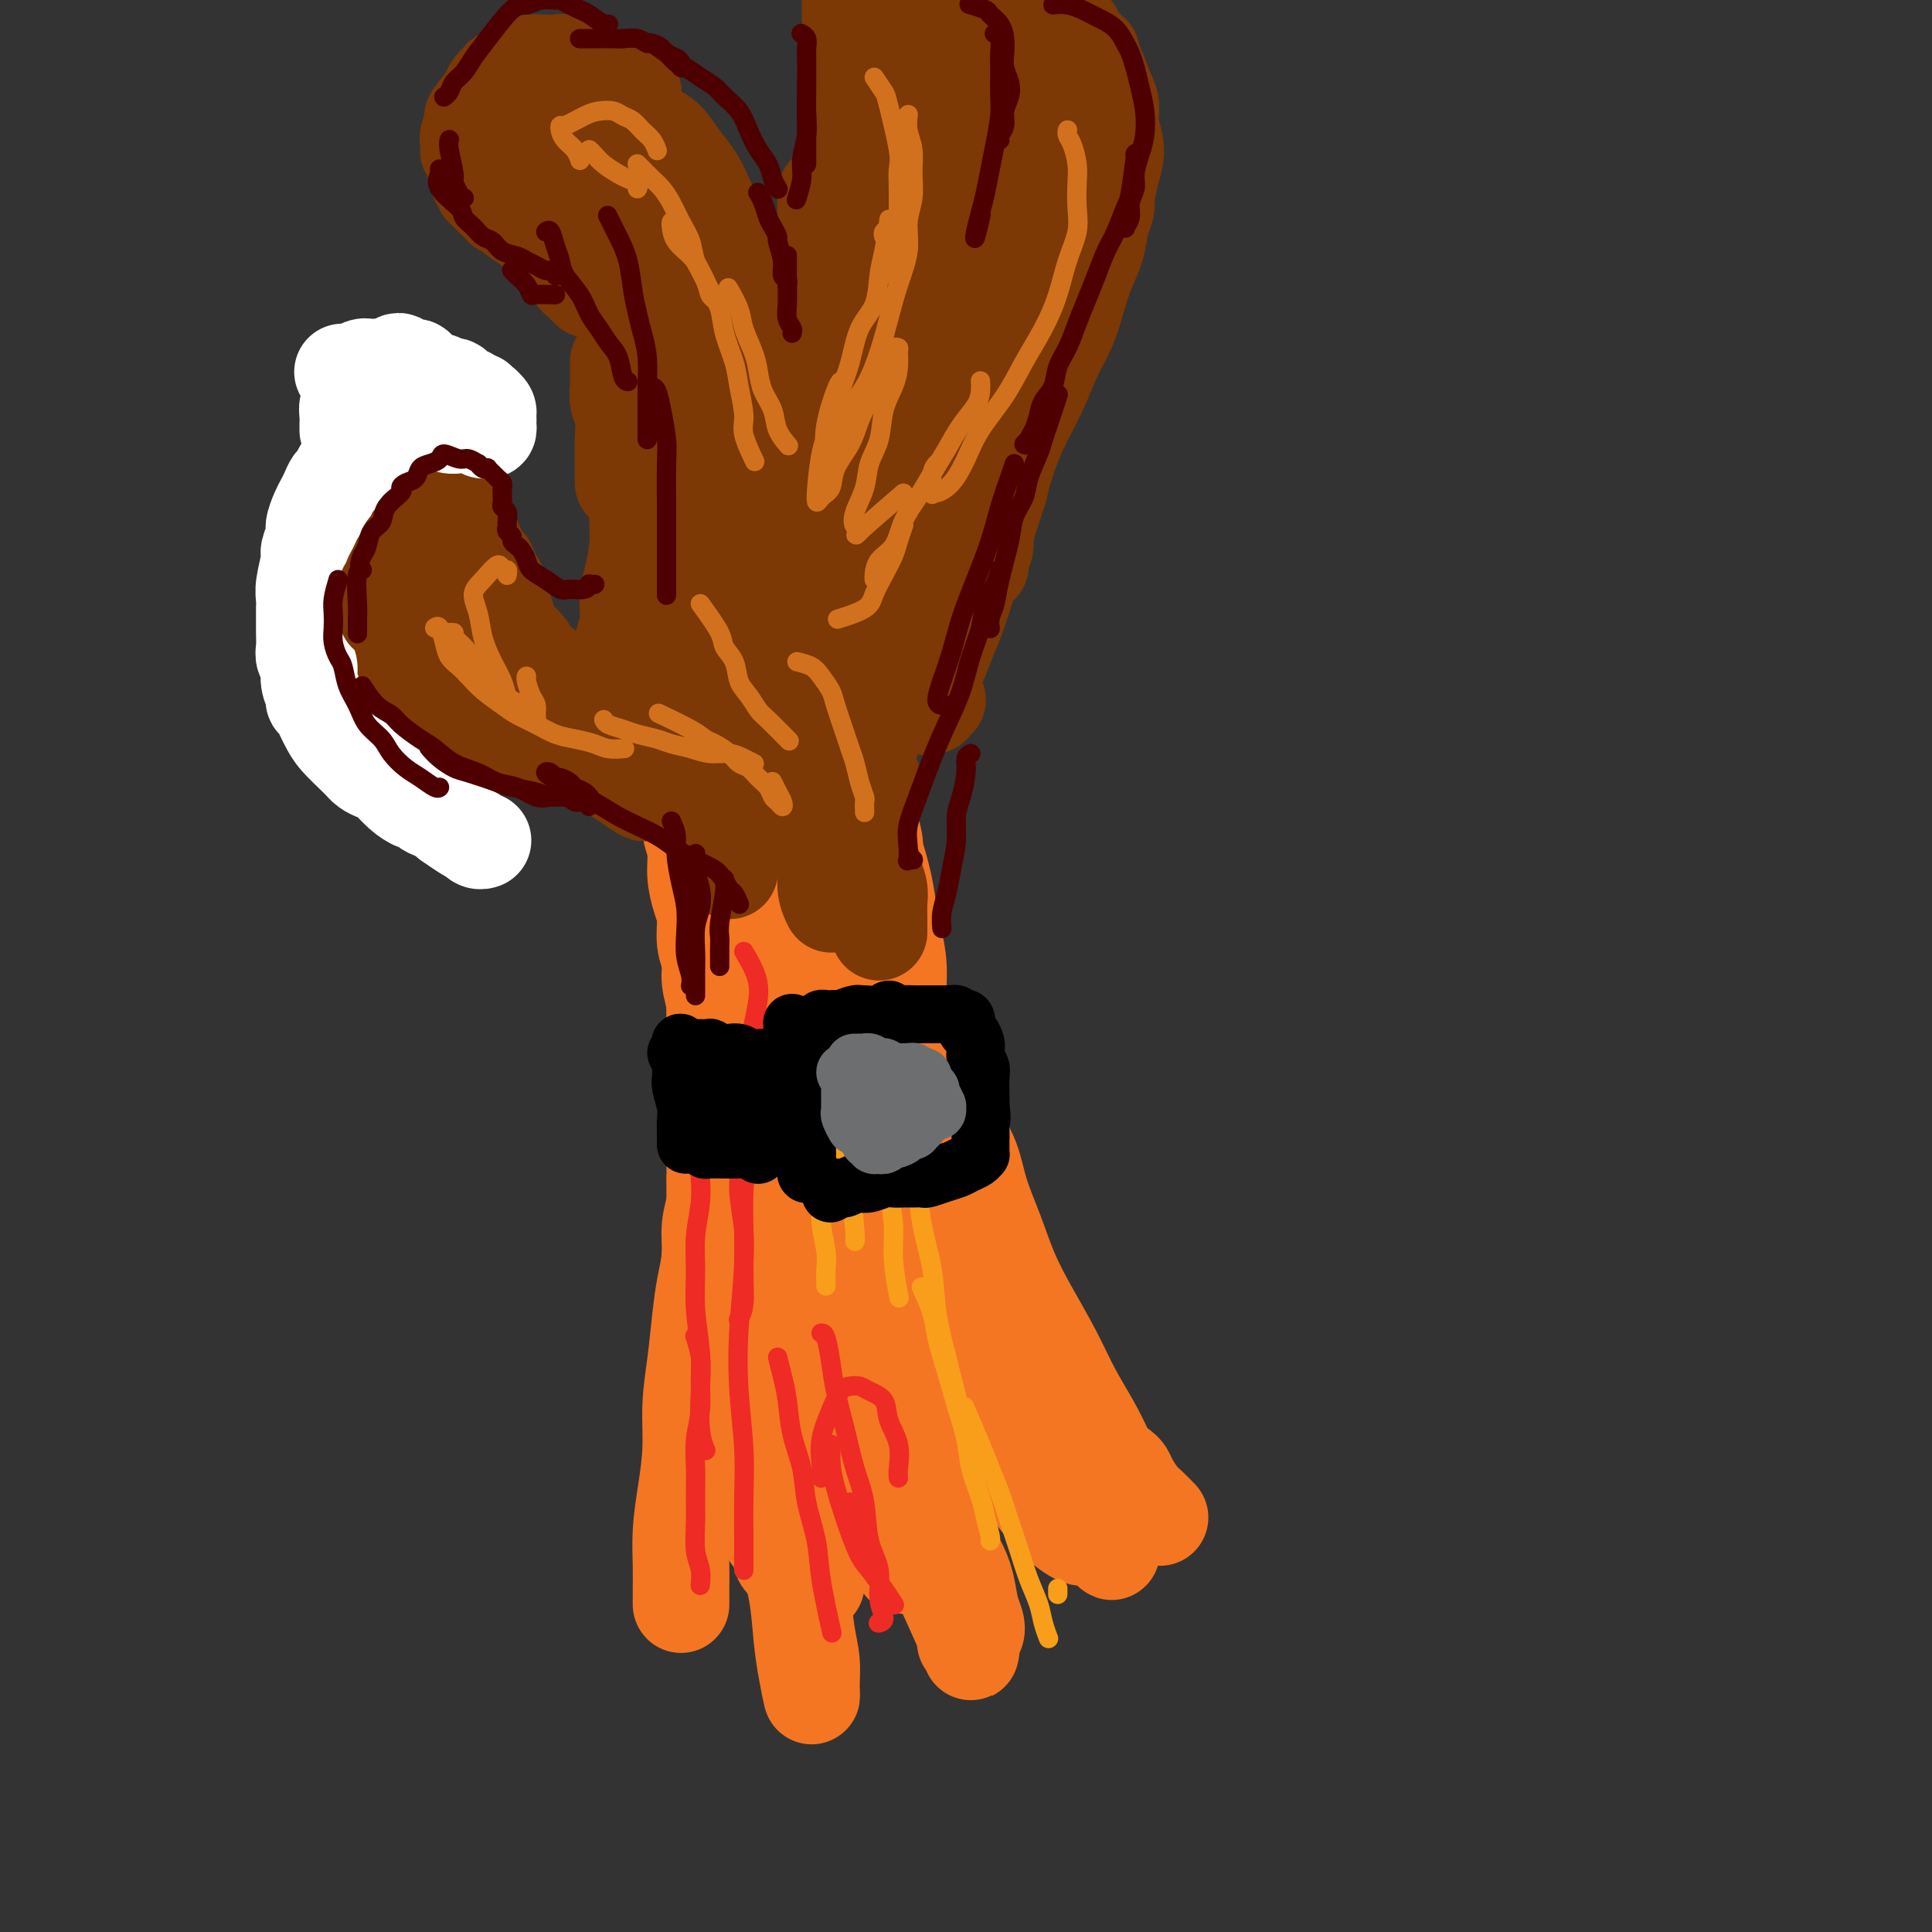 <svg viewBox='0 0 400 400' version='1.1' xmlns='http://www.w3.org/2000/svg' xmlns:xlink='http://www.w3.org/1999/xlink'><rect x="0" y="0" width="400" height="400" fill="#333333" stroke="none"/><g fill='none' stroke='#F47623' stroke-width='20' stroke-linecap='round' stroke-linejoin='round'><path d='M143,169c0.032,-0.250 0.064,-0.500 0,0c-0.064,0.500 -0.223,1.749 0,3c0.223,1.251 0.829,2.505 1,4c0.171,1.495 -0.094,3.232 0,5c0.094,1.768 0.546,3.567 1,5c0.454,1.433 0.910,2.501 1,4c0.090,1.499 -0.187,3.428 0,5c0.187,1.572 0.839,2.787 1,4c0.161,1.213 -0.167,2.425 0,4c0.167,1.575 0.829,3.515 1,5c0.171,1.485 -0.150,2.517 0,4c0.150,1.483 0.772,3.417 1,5c0.228,1.583 0.061,2.817 0,4c-0.061,1.183 -0.016,2.317 0,3c0.016,0.683 0.004,0.915 0,1c-0.004,0.085 -0.001,0.024 0,0c0.001,-0.024 0.001,-0.012 0,0'/><path d='M147,198c-0.113,-0.612 -0.226,-1.224 0,0c0.226,1.224 0.793,4.283 1,6c0.207,1.717 0.056,2.092 0,3c-0.056,0.908 -0.015,2.348 0,4c0.015,1.652 0.004,3.514 0,5c-0.004,1.486 -0.001,2.594 0,4c0.001,1.406 -0.000,3.109 0,5c0.000,1.891 0.001,3.972 0,6c-0.001,2.028 -0.004,4.005 0,6c0.004,1.995 0.015,4.009 0,6c-0.015,1.991 -0.057,3.959 0,6c0.057,2.041 0.211,4.156 0,6c-0.211,1.844 -0.789,3.419 -1,5c-0.211,1.581 -0.057,3.170 0,4c0.057,0.830 0.015,0.902 0,1c-0.015,0.098 -0.004,0.222 0,0c0.004,-0.222 0.001,-0.791 0,-1c-0.001,-0.209 -0.000,-0.060 0,0c0.000,0.060 0.000,0.030 0,0'/><path d='M148,244c0.120,1.691 0.239,3.383 0,5c-0.239,1.617 -0.837,3.160 -1,5c-0.163,1.840 0.110,3.976 0,6c-0.110,2.024 -0.603,3.934 -1,6c-0.397,2.066 -0.698,4.286 -1,7c-0.302,2.714 -0.607,5.921 -1,9c-0.393,3.079 -0.876,6.031 -1,9c-0.124,2.969 0.110,5.956 0,9c-0.110,3.044 -0.565,6.144 -1,9c-0.435,2.856 -0.848,5.469 -1,8c-0.152,2.531 -0.041,4.979 0,7c0.041,2.021 0.011,3.613 0,5c-0.011,1.387 -0.003,2.568 0,3c0.003,0.432 0.001,0.116 0,0c-0.001,-0.116 -0.000,-0.033 0,0c0.000,0.033 0.000,0.017 0,0'/><path d='M180,175c0.221,-0.219 0.441,-0.438 1,1c0.559,1.438 1.455,4.532 2,7c0.545,2.468 0.737,4.311 1,6c0.263,1.689 0.596,3.223 1,5c0.404,1.777 0.879,3.795 1,6c0.121,2.205 -0.111,4.596 0,7c0.111,2.404 0.566,4.821 1,7c0.434,2.179 0.848,4.121 1,6c0.152,1.879 0.041,3.694 0,5c-0.041,1.306 -0.011,2.103 0,3c0.011,0.897 0.003,1.895 0,2c-0.003,0.105 -0.001,-0.684 0,-1c0.001,-0.316 0.000,-0.158 0,0'/><path d='M180,165c-0.008,-0.162 -0.016,-0.324 0,0c0.016,0.324 0.056,1.135 0,2c-0.056,0.865 -0.208,1.783 0,3c0.208,1.217 0.777,2.732 1,4c0.223,1.268 0.101,2.289 0,4c-0.101,1.711 -0.180,4.114 0,6c0.180,1.886 0.618,3.257 1,5c0.382,1.743 0.706,3.859 1,6c0.294,2.141 0.557,4.306 1,7c0.443,2.694 1.065,5.916 2,9c0.935,3.084 2.182,6.030 3,9c0.818,2.970 1.206,5.963 2,9c0.794,3.037 1.995,6.117 3,9c1.005,2.883 1.816,5.568 3,8c1.184,2.432 2.741,4.612 4,7c1.259,2.388 2.218,4.983 3,7c0.782,2.017 1.386,3.455 2,5c0.614,1.545 1.237,3.198 2,4c0.763,0.802 1.667,0.754 2,1c0.333,0.246 0.095,0.784 0,1c-0.095,0.216 -0.048,0.108 0,0'/><path d='M194,224c-0.187,0.084 -0.374,0.168 0,1c0.374,0.832 1.311,2.411 2,4c0.689,1.589 1.132,3.188 2,5c0.868,1.812 2.163,3.835 3,6c0.837,2.165 1.217,4.470 2,7c0.783,2.530 1.969,5.283 3,8c1.031,2.717 1.907,5.397 3,8c1.093,2.603 2.403,5.128 4,8c1.597,2.872 3.480,6.091 5,9c1.520,2.909 2.677,5.508 4,8c1.323,2.492 2.814,4.878 4,7c1.186,2.122 2.069,3.980 3,6c0.931,2.020 1.909,4.201 3,6c1.091,1.799 2.294,3.215 3,4c0.706,0.785 0.916,0.939 1,1c0.084,0.061 0.042,0.031 0,0'/><path d='M232,304c0.358,0.275 0.716,0.551 1,1c0.284,0.449 0.493,1.073 1,2c0.507,0.927 1.313,2.157 2,3c0.687,0.843 1.256,1.298 2,2c0.744,0.702 1.662,1.651 2,2c0.338,0.349 0.097,0.100 0,0c-0.097,-0.100 -0.048,-0.050 0,0'/></g>
<g fill='none' stroke='#7C3805' stroke-width='20' stroke-linecap='round' stroke-linejoin='round'><path d='M84,109c0.092,-0.156 0.183,-0.313 0,0c-0.183,0.313 -0.641,1.094 -1,2c-0.359,0.906 -0.618,1.937 -1,3c-0.382,1.063 -0.887,2.156 -1,3c-0.113,0.844 0.165,1.437 0,2c-0.165,0.563 -0.772,1.095 -1,2c-0.228,0.905 -0.076,2.182 0,3c0.076,0.818 0.076,1.175 0,2c-0.076,0.825 -0.229,2.117 0,3c0.229,0.883 0.839,1.356 1,2c0.161,0.644 -0.127,1.457 0,2c0.127,0.543 0.668,0.814 1,1c0.332,0.186 0.455,0.287 1,1c0.545,0.713 1.513,2.037 2,3c0.487,0.963 0.495,1.564 1,2c0.505,0.436 1.508,0.705 2,1c0.492,0.295 0.472,0.615 1,1c0.528,0.385 1.604,0.834 2,1c0.396,0.166 0.113,0.047 0,0c-0.113,-0.047 -0.057,-0.024 0,0'/><path d='M86,140c0.097,0.089 0.195,0.179 0,0c-0.195,-0.179 -0.682,-0.626 -1,-1c-0.318,-0.374 -0.467,-0.677 -1,-1c-0.533,-0.323 -1.448,-0.668 -2,-1c-0.552,-0.332 -0.739,-0.651 -1,-1c-0.261,-0.349 -0.595,-0.727 -1,-1c-0.405,-0.273 -0.879,-0.439 -1,-1c-0.121,-0.561 0.112,-1.516 0,-2c-0.112,-0.484 -0.570,-0.497 -1,-1c-0.430,-0.503 -0.833,-1.497 -1,-2c-0.167,-0.503 -0.097,-0.515 0,-1c0.097,-0.485 0.222,-1.443 0,-2c-0.222,-0.557 -0.792,-0.712 -1,-1c-0.208,-0.288 -0.055,-0.707 0,-1c0.055,-0.293 0.011,-0.460 0,-1c-0.011,-0.540 0.011,-1.454 0,-2c-0.011,-0.546 -0.056,-0.724 0,-1c0.056,-0.276 0.211,-0.650 0,-1c-0.211,-0.350 -0.788,-0.674 -1,-1c-0.212,-0.326 -0.058,-0.652 0,-1c0.058,-0.348 0.020,-0.718 0,-1c-0.020,-0.282 -0.021,-0.476 0,-1c0.021,-0.524 0.065,-1.376 0,-2c-0.065,-0.624 -0.238,-1.018 0,-1c0.238,0.018 0.887,0.450 1,0c0.113,-0.450 -0.310,-1.780 0,-3c0.310,-1.220 1.353,-2.328 2,-3c0.647,-0.672 0.899,-0.906 1,-1c0.101,-0.094 0.050,-0.047 0,0'/><path d='M85,97c-0.037,0.171 -0.074,0.343 0,0c0.074,-0.343 0.257,-1.199 1,-2c0.743,-0.801 2.044,-1.546 3,-2c0.956,-0.454 1.566,-0.617 2,-1c0.434,-0.383 0.691,-0.988 1,-1c0.309,-0.012 0.671,0.568 1,1c0.329,0.432 0.624,0.717 1,1c0.376,0.283 0.833,0.565 1,1c0.167,0.435 0.044,1.022 0,2c-0.044,0.978 -0.008,2.346 0,3c0.008,0.654 -0.012,0.595 0,1c0.012,0.405 0.056,1.275 0,2c-0.056,0.725 -0.211,1.305 0,2c0.211,0.695 0.789,1.507 1,2c0.211,0.493 0.057,0.668 0,1c-0.057,0.332 -0.015,0.820 0,1c0.015,0.180 0.004,0.051 0,0c-0.004,-0.051 -0.002,-0.026 0,0'/><path d='M91,120c0.074,0.044 0.148,0.089 0,0c-0.148,-0.089 -0.520,-0.311 -1,1c-0.480,1.311 -1.070,4.155 -1,6c0.070,1.845 0.800,2.689 1,3c0.200,0.311 -0.129,0.087 0,1c0.129,0.913 0.718,2.963 1,4c0.282,1.037 0.258,1.063 1,2c0.742,0.937 2.250,2.787 3,4c0.750,1.213 0.740,1.788 1,2c0.260,0.212 0.788,0.061 1,0c0.212,-0.061 0.106,-0.030 0,0'/><path d='M97,145c0.028,0.065 0.056,0.131 0,0c-0.056,-0.131 -0.197,-0.458 0,0c0.197,0.458 0.732,1.702 1,2c0.268,0.298 0.271,-0.351 1,0c0.729,0.351 2.185,1.702 4,3c1.815,1.298 3.989,2.544 5,3c1.011,0.456 0.859,0.122 2,0c1.141,-0.122 3.574,-0.033 5,0c1.426,0.033 1.846,0.009 2,0c0.154,-0.009 0.044,-0.003 0,0c-0.044,0.003 -0.022,0.001 0,0'/><path d='M105,137c-0.126,-0.179 -0.252,-0.358 0,0c0.252,0.358 0.883,1.251 2,2c1.117,0.749 2.722,1.352 4,2c1.278,0.648 2.231,1.340 3,2c0.769,0.660 1.355,1.287 2,2c0.645,0.713 1.350,1.511 2,2c0.650,0.489 1.246,0.667 2,1c0.754,0.333 1.664,0.820 2,1c0.336,0.180 0.096,0.051 0,0c-0.096,-0.051 -0.048,-0.026 0,0'/><path d='M97,109c0.015,-0.088 0.031,-0.175 0,0c-0.031,0.175 -0.108,0.614 0,1c0.108,0.386 0.400,0.719 1,2c0.600,1.281 1.507,3.511 2,5c0.493,1.489 0.573,2.236 1,3c0.427,0.764 1.201,1.545 2,3c0.799,1.455 1.621,3.583 2,5c0.379,1.417 0.314,2.123 1,3c0.686,0.877 2.123,1.924 3,3c0.877,1.076 1.193,2.182 2,3c0.807,0.818 2.103,1.347 3,2c0.897,0.653 1.393,1.429 2,2c0.607,0.571 1.326,0.938 2,1c0.674,0.062 1.305,-0.179 2,0c0.695,0.179 1.454,0.780 2,1c0.546,0.220 0.878,0.059 1,0c0.122,-0.059 0.035,-0.017 0,0c-0.035,0.017 -0.017,0.008 0,0'/><path d='M93,122c-0.007,-0.118 -0.014,-0.236 0,0c0.014,0.236 0.048,0.825 1,2c0.952,1.175 2.821,2.937 4,4c1.179,1.063 1.666,1.427 2,2c0.334,0.573 0.513,1.357 1,2c0.487,0.643 1.282,1.147 2,2c0.718,0.853 1.359,2.057 2,3c0.641,0.943 1.282,1.626 2,2c0.718,0.374 1.512,0.441 2,1c0.488,0.559 0.670,1.612 1,2c0.330,0.388 0.809,0.111 1,0c0.191,-0.111 0.096,-0.055 0,0'/><path d='M129,142c0.002,0.162 0.005,0.323 0,0c-0.005,-0.323 -0.016,-1.131 0,-2c0.016,-0.869 0.060,-1.798 0,-3c-0.060,-1.202 -0.222,-2.677 0,-4c0.222,-1.323 0.830,-2.494 1,-4c0.170,-1.506 -0.098,-3.347 0,-5c0.098,-1.653 0.563,-3.116 1,-5c0.437,-1.884 0.845,-4.187 1,-6c0.155,-1.813 0.055,-3.135 0,-5c-0.055,-1.865 -0.066,-4.273 0,-6c0.066,-1.727 0.210,-2.773 0,-5c-0.210,-2.227 -0.774,-5.636 -1,-7c-0.226,-1.364 -0.113,-0.682 0,0'/><path d='M129,100c-0.002,-0.056 -0.004,-0.111 0,-1c0.004,-0.889 0.015,-2.611 0,-4c-0.015,-1.389 -0.057,-2.444 0,-4c0.057,-1.556 0.211,-3.612 0,-5c-0.211,-1.388 -0.789,-2.109 -1,-3c-0.211,-0.891 -0.057,-1.951 0,-3c0.057,-1.049 0.015,-2.085 0,-3c-0.015,-0.915 -0.004,-1.709 0,-2c0.004,-0.291 0.001,-0.078 0,0c-0.001,0.078 -0.000,0.022 0,0c0.000,-0.022 0.000,-0.011 0,0'/><path d='M122,60c-0.335,-0.327 -0.670,-0.654 -1,-1c-0.330,-0.346 -0.656,-0.713 -1,-1c-0.344,-0.287 -0.707,-0.496 -1,-1c-0.293,-0.504 -0.517,-1.305 -1,-2c-0.483,-0.695 -1.227,-1.284 -2,-2c-0.773,-0.716 -1.577,-1.558 -2,-2c-0.423,-0.442 -0.467,-0.485 -1,-1c-0.533,-0.515 -1.557,-1.501 -2,-2c-0.443,-0.499 -0.305,-0.511 -1,-1c-0.695,-0.489 -2.224,-1.454 -3,-2c-0.776,-0.546 -0.799,-0.672 -1,-1c-0.201,-0.328 -0.580,-0.858 -1,-1c-0.420,-0.142 -0.882,0.103 -1,0c-0.118,-0.103 0.109,-0.553 0,-1c-0.109,-0.447 -0.555,-0.889 -1,-1c-0.445,-0.111 -0.889,0.111 -1,0c-0.111,-0.111 0.110,-0.556 0,-1c-0.110,-0.444 -0.551,-0.889 -1,-1c-0.449,-0.111 -0.905,0.110 -1,0c-0.095,-0.110 0.171,-0.552 0,-1c-0.171,-0.448 -0.778,-0.904 -1,-1c-0.222,-0.096 -0.060,0.166 0,0c0.060,-0.166 0.017,-0.762 0,-1c-0.017,-0.238 -0.009,-0.119 0,0'/><path d='M97,31c-0.010,0.220 -0.020,0.441 0,0c0.020,-0.441 0.069,-1.543 0,-2c-0.069,-0.457 -0.255,-0.268 0,-1c0.255,-0.732 0.953,-2.386 1,-3c0.047,-0.614 -0.555,-0.187 0,-1c0.555,-0.813 2.268,-2.865 3,-4c0.732,-1.135 0.485,-1.351 1,-2c0.515,-0.649 1.794,-1.729 2,-2c0.206,-0.271 -0.661,0.267 0,0c0.661,-0.267 2.848,-1.341 4,-2c1.152,-0.659 1.267,-0.905 2,-1c0.733,-0.095 2.084,-0.041 3,0c0.916,0.041 1.398,0.067 2,0c0.602,-0.067 1.325,-0.229 2,0c0.675,0.229 1.301,0.849 2,1c0.699,0.151 1.471,-0.167 2,0c0.529,0.167 0.815,0.819 1,1c0.185,0.181 0.269,-0.110 1,0c0.731,0.110 2.108,0.622 3,1c0.892,0.378 1.297,0.623 2,1c0.703,0.377 1.704,0.884 2,1c0.296,0.116 -0.113,-0.161 0,0c0.113,0.161 0.746,0.760 1,1c0.254,0.240 0.127,0.120 0,0'/><path d='M126,17c-0.149,-0.300 -0.298,-0.600 0,0c0.298,0.600 1.041,2.098 2,3c0.959,0.902 2.132,1.206 3,2c0.868,0.794 1.429,2.077 2,3c0.571,0.923 1.150,1.485 2,2c0.850,0.515 1.971,0.982 3,2c1.029,1.018 1.967,2.586 3,4c1.033,1.414 2.160,2.674 3,4c0.840,1.326 1.392,2.718 2,4c0.608,1.282 1.273,2.455 2,4c0.727,1.545 1.515,3.461 2,5c0.485,1.539 0.666,2.699 1,4c0.334,1.301 0.822,2.741 1,4c0.178,1.259 0.048,2.337 0,3c-0.048,0.663 -0.013,0.910 0,1c0.013,0.090 0.003,0.024 0,0c-0.003,-0.024 -0.001,-0.007 0,0c0.001,0.007 0.000,0.003 0,0'/><path d='M136,36c0.325,0.236 0.651,0.471 1,1c0.349,0.529 0.723,1.351 1,2c0.277,0.649 0.458,1.124 1,2c0.542,0.876 1.444,2.152 2,3c0.556,0.848 0.765,1.269 1,2c0.235,0.731 0.497,1.773 1,3c0.503,1.227 1.248,2.638 2,4c0.752,1.362 1.512,2.675 2,4c0.488,1.325 0.705,2.661 1,4c0.295,1.339 0.666,2.680 1,4c0.334,1.320 0.629,2.620 1,4c0.371,1.380 0.817,2.839 1,4c0.183,1.161 0.101,2.024 0,3c-0.101,0.976 -0.223,2.066 0,3c0.223,0.934 0.791,1.713 1,2c0.209,0.287 0.060,0.082 0,0c-0.060,-0.082 -0.030,-0.041 0,0'/><path d='M115,30c-0.098,-0.043 -0.196,-0.085 0,0c0.196,0.085 0.685,0.298 1,1c0.315,0.702 0.454,1.894 1,3c0.546,1.106 1.497,2.127 2,3c0.503,0.873 0.559,1.600 1,3c0.441,1.400 1.269,3.474 2,5c0.731,1.526 1.365,2.505 2,4c0.635,1.495 1.270,3.507 2,5c0.730,1.493 1.553,2.468 2,4c0.447,1.532 0.516,3.620 1,5c0.484,1.380 1.383,2.053 2,3c0.617,0.947 0.951,2.168 1,3c0.049,0.832 -0.187,1.273 0,2c0.187,0.727 0.796,1.739 1,2c0.204,0.261 0.002,-0.228 0,0c-0.002,0.228 0.195,1.175 0,1c-0.195,-0.175 -0.783,-1.470 -1,-3c-0.217,-1.530 -0.062,-3.294 0,-4c0.062,-0.706 0.031,-0.353 0,0'/><path d='M123,33c-0.008,-0.146 -0.017,-0.291 0,-1c0.017,-0.709 0.059,-1.981 0,-3c-0.059,-1.019 -0.220,-1.784 0,-2c0.220,-0.216 0.821,0.118 1,0c0.179,-0.118 -0.065,-0.686 0,-1c0.065,-0.314 0.440,-0.373 1,0c0.560,0.373 1.304,1.179 2,2c0.696,0.821 1.342,1.657 2,3c0.658,1.343 1.327,3.194 2,5c0.673,1.806 1.349,3.566 2,5c0.651,1.434 1.278,2.543 2,4c0.722,1.457 1.540,3.262 2,5c0.460,1.738 0.560,3.410 1,5c0.440,1.590 1.218,3.099 2,5c0.782,1.901 1.567,4.196 2,6c0.433,1.804 0.513,3.118 1,5c0.487,1.882 1.381,4.331 2,6c0.619,1.669 0.965,2.557 1,4c0.035,1.443 -0.239,3.440 0,5c0.239,1.560 0.992,2.684 1,4c0.008,1.316 -0.730,2.825 -1,4c-0.270,1.175 -0.071,2.017 0,3c0.071,0.983 0.016,2.107 0,3c-0.016,0.893 0.008,1.554 0,2c-0.008,0.446 -0.048,0.676 0,1c0.048,0.324 0.184,0.741 0,1c-0.184,0.259 -0.689,0.358 -1,0c-0.311,-0.358 -0.430,-1.173 -1,-2c-0.570,-0.827 -1.591,-1.665 -2,-2c-0.409,-0.335 -0.204,-0.168 0,0'/><path d='M142,93c-0.089,-0.041 -0.178,-0.083 0,0c0.178,0.083 0.622,0.290 1,1c0.378,0.710 0.689,1.922 1,3c0.311,1.078 0.623,2.021 1,3c0.377,0.979 0.818,1.994 1,3c0.182,1.006 0.105,2.001 0,3c-0.105,0.999 -0.240,2.000 0,3c0.240,1.000 0.853,1.998 1,3c0.147,1.002 -0.172,2.008 0,3c0.172,0.992 0.833,1.971 1,3c0.167,1.029 -0.162,2.108 0,3c0.162,0.892 0.814,1.598 1,2c0.186,0.402 -0.094,0.500 0,1c0.094,0.500 0.561,1.402 1,2c0.439,0.598 0.849,0.892 1,1c0.151,0.108 0.043,0.031 0,0c-0.043,-0.031 -0.022,-0.015 0,0'/><path d='M127,35c-0.024,0.067 -0.049,0.134 0,0c0.049,-0.134 0.171,-0.470 0,-1c-0.171,-0.530 -0.634,-1.253 -1,-2c-0.366,-0.747 -0.636,-1.518 -1,-2c-0.364,-0.482 -0.824,-0.676 -1,-1c-0.176,-0.324 -0.069,-0.777 0,-1c0.069,-0.223 0.102,-0.216 0,0c-0.102,0.216 -0.337,0.640 0,2c0.337,1.360 1.246,3.654 2,5c0.754,1.346 1.353,1.743 2,3c0.647,1.257 1.343,3.375 2,5c0.657,1.625 1.274,2.756 2,4c0.726,1.244 1.560,2.601 2,4c0.440,1.399 0.485,2.839 1,4c0.515,1.161 1.501,2.043 2,3c0.499,0.957 0.511,1.988 1,3c0.489,1.012 1.456,2.003 2,3c0.544,0.997 0.667,1.999 1,3c0.333,1.001 0.878,2.001 1,3c0.122,0.999 -0.179,1.996 0,3c0.179,1.004 0.836,2.013 1,3c0.164,0.987 -0.166,1.952 0,3c0.166,1.048 0.829,2.179 1,3c0.171,0.821 -0.150,1.330 0,2c0.150,0.670 0.772,1.500 1,2c0.228,0.500 0.061,0.670 0,1c-0.061,0.330 -0.016,0.820 0,1c0.016,0.180 0.005,0.052 0,0c-0.005,-0.052 -0.002,-0.026 0,0'/><path d='M148,97c-0.091,-0.276 -0.182,-0.552 0,0c0.182,0.552 0.638,1.932 1,3c0.362,1.068 0.632,1.823 1,3c0.368,1.177 0.834,2.777 1,4c0.166,1.223 0.030,2.069 0,3c-0.030,0.931 0.044,1.947 0,3c-0.044,1.053 -0.208,2.142 0,3c0.208,0.858 0.788,1.484 1,2c0.212,0.516 0.057,0.923 0,1c-0.057,0.077 -0.015,-0.175 0,0c0.015,0.175 0.004,0.778 0,1c-0.004,0.222 -0.001,0.063 0,0c0.001,-0.063 0.001,-0.032 0,0'/><path d='M163,76c-0.059,0.148 -0.118,0.297 0,0c0.118,-0.297 0.414,-1.038 1,-2c0.586,-0.962 1.463,-2.143 2,-3c0.537,-0.857 0.735,-1.388 1,-2c0.265,-0.612 0.596,-1.305 1,-2c0.404,-0.695 0.879,-1.393 1,-2c0.121,-0.607 -0.112,-1.125 0,-2c0.112,-0.875 0.571,-2.107 1,-3c0.429,-0.893 0.829,-1.445 1,-2c0.171,-0.555 0.112,-1.111 0,-2c-0.112,-0.889 -0.279,-2.110 0,-3c0.279,-0.890 1.003,-1.447 1,-2c-0.003,-0.553 -0.733,-1.100 -1,-2c-0.267,-0.900 -0.072,-2.153 0,-3c0.072,-0.847 0.019,-1.289 0,-2c-0.019,-0.711 -0.005,-1.692 0,-2c0.005,-0.308 0.000,0.055 0,0c-0.000,-0.055 0.004,-0.529 0,-1c-0.004,-0.471 -0.015,-0.940 0,-1c0.015,-0.060 0.056,0.289 0,1c-0.056,0.711 -0.208,1.784 0,3c0.208,1.216 0.776,2.575 1,3c0.224,0.425 0.102,-0.083 0,0c-0.102,0.083 -0.186,0.756 0,1c0.186,0.244 0.641,0.060 1,0c0.359,-0.060 0.622,0.003 1,0c0.378,-0.003 0.872,-0.072 1,-1c0.128,-0.928 -0.109,-2.717 0,-4c0.109,-1.283 0.565,-2.062 1,-3c0.435,-0.938 0.849,-2.036 1,-3c0.151,-0.964 0.041,-1.795 0,-3c-0.041,-1.205 -0.011,-2.785 0,-4c0.011,-1.215 0.003,-2.066 0,-3c-0.003,-0.934 -0.001,-1.952 0,-3c0.001,-1.048 0.000,-2.125 0,-3c-0.000,-0.875 -0.000,-1.548 0,-2c0.000,-0.452 0.000,-0.681 0,-1c-0.000,-0.319 -0.000,-0.726 0,-1c0.000,-0.274 0.000,-0.413 0,-1c-0.000,-0.587 -0.000,-1.621 0,-2c0.000,-0.379 0.000,-0.102 0,0c-0.000,0.102 -0.000,0.029 0,0c0.000,-0.029 0.000,-0.015 0,0'/><path d='M175,15c0.024,0.061 0.048,0.122 0,0c-0.048,-0.122 -0.168,-0.428 0,-1c0.168,-0.572 0.623,-1.410 1,-2c0.377,-0.590 0.675,-0.932 1,-2c0.325,-1.068 0.678,-2.863 1,-4c0.322,-1.137 0.612,-1.615 1,-2c0.388,-0.385 0.875,-0.678 1,-1c0.125,-0.322 -0.111,-0.674 0,-1c0.111,-0.326 0.569,-0.627 1,-1c0.431,-0.373 0.836,-0.818 1,-1c0.164,-0.182 0.086,-0.101 0,0c-0.086,0.101 -0.181,0.223 0,0c0.181,-0.223 0.637,-0.792 1,-1c0.363,-0.208 0.633,-0.056 1,0c0.367,0.056 0.829,0.015 1,0c0.171,-0.015 0.049,-0.004 0,0c-0.049,0.004 -0.024,0.002 0,0'/><path d='M191,2c-0.060,-0.009 -0.119,-0.019 0,0c0.119,0.019 0.417,0.065 1,1c0.583,0.935 1.452,2.759 2,4c0.548,1.241 0.774,1.898 1,3c0.226,1.102 0.453,2.647 1,4c0.547,1.353 1.414,2.514 2,4c0.586,1.486 0.890,3.297 1,5c0.110,1.703 0.025,3.299 0,5c-0.025,1.701 0.008,3.507 0,5c-0.008,1.493 -0.058,2.673 0,4c0.058,1.327 0.223,2.803 0,4c-0.223,1.197 -0.834,2.117 -1,3c-0.166,0.883 0.113,1.728 0,2c-0.113,0.272 -0.618,-0.030 -1,0c-0.382,0.030 -0.641,0.393 -1,0c-0.359,-0.393 -0.817,-1.541 -1,-2c-0.183,-0.459 -0.092,-0.230 0,0'/><path d='M188,2c-0.111,-0.706 -0.222,-1.413 0,0c0.222,1.413 0.779,4.944 1,7c0.221,2.056 0.108,2.637 0,3c-0.108,0.363 -0.211,0.509 0,1c0.211,0.491 0.736,1.326 1,2c0.264,0.674 0.268,1.185 0,2c-0.268,0.815 -0.808,1.932 -1,3c-0.192,1.068 -0.037,2.086 0,3c0.037,0.914 -0.043,1.723 0,2c0.043,0.277 0.208,0.022 0,0c-0.208,-0.022 -0.788,0.190 -1,0c-0.212,-0.190 -0.057,-0.782 0,-1c0.057,-0.218 0.016,-0.062 0,0c-0.016,0.062 -0.008,0.031 0,0'/><path d='M180,26c-0.115,0.608 -0.230,1.215 0,0c0.230,-1.215 0.804,-4.254 1,-6c0.196,-1.746 0.015,-2.199 0,-3c-0.015,-0.801 0.136,-1.951 0,-3c-0.136,-1.049 -0.558,-1.998 -1,-3c-0.442,-1.002 -0.903,-2.058 -1,-3c-0.097,-0.942 0.170,-1.769 0,-2c-0.170,-0.231 -0.778,0.134 -1,0c-0.222,-0.134 -0.060,-0.767 0,-1c0.060,-0.233 0.017,-0.067 0,0c-0.017,0.067 -0.009,0.033 0,0'/><path d='M176,10c0.000,0.072 0.000,0.143 0,0c0.000,-0.143 0.000,-0.501 0,-1c0.000,-0.499 0.000,-1.139 0,-2c0.000,-0.861 0.000,-1.943 0,-3c0.000,-1.057 0.000,-2.087 0,-3c0.000,-0.913 0.000,-1.707 0,-2c0.000,-0.293 0.000,-0.084 0,0c0.000,0.084 0.000,0.042 0,0'/><path d='M178,23c-0.083,-0.232 -0.167,-0.464 0,-1c0.167,-0.536 0.583,-1.375 1,-3c0.417,-1.625 0.833,-4.036 1,-5c0.167,-0.964 0.083,-0.482 0,0'/><path d='M218,4c0.000,0.000 0.000,0.000 0,0c0.000,0.000 0.000,0.000 0,0'/><path d='M217,2c-0.144,0.011 -0.288,0.022 0,0c0.288,-0.022 1.008,-0.077 1,0c-0.008,0.077 -0.744,0.285 0,1c0.744,0.715 2.970,1.938 4,3c1.030,1.062 0.866,1.963 1,3c0.134,1.037 0.568,2.209 1,3c0.432,0.791 0.863,1.201 1,2c0.137,0.799 -0.020,1.985 0,3c0.020,1.015 0.215,1.857 0,3c-0.215,1.143 -0.842,2.587 -1,4c-0.158,1.413 0.154,2.795 0,4c-0.154,1.205 -0.773,2.232 -1,3c-0.227,0.768 -0.061,1.278 0,2c0.061,0.722 0.016,1.656 0,2c-0.016,0.344 -0.005,0.098 0,0c0.005,-0.098 0.002,-0.049 0,0'/><path d='M224,11c0.305,0.024 0.610,0.047 1,0c0.390,-0.047 0.865,-0.166 1,0c0.135,0.166 -0.070,0.616 0,1c0.070,0.384 0.416,0.703 1,2c0.584,1.297 1.408,3.574 2,5c0.592,1.426 0.954,2.002 1,3c0.046,0.998 -0.225,2.418 0,4c0.225,1.582 0.944,3.325 1,5c0.056,1.675 -0.551,3.281 -1,5c-0.449,1.719 -0.740,3.552 -1,5c-0.260,1.448 -0.490,2.510 -1,4c-0.510,1.490 -1.299,3.408 -2,5c-0.701,1.592 -1.312,2.857 -2,4c-0.688,1.143 -1.452,2.163 -2,3c-0.548,0.837 -0.879,1.492 -1,2c-0.121,0.508 -0.032,0.868 0,1c0.032,0.132 0.009,0.035 0,0c-0.009,-0.035 -0.002,-0.009 0,0c0.002,0.009 0.001,0.003 0,0c-0.001,-0.003 -0.000,-0.001 0,0c0.000,0.001 0.000,0.000 0,0'/><path d='M229,36c-0.026,0.873 -0.051,1.747 0,3c0.051,1.253 0.179,2.886 0,4c-0.179,1.114 -0.666,1.710 -1,3c-0.334,1.290 -0.515,3.273 -1,5c-0.485,1.727 -1.272,3.197 -2,5c-0.728,1.803 -1.395,3.939 -2,6c-0.605,2.061 -1.149,4.047 -2,6c-0.851,1.953 -2.010,3.872 -3,6c-0.990,2.128 -1.813,4.467 -3,7c-1.187,2.533 -2.739,5.262 -4,8c-1.261,2.738 -2.233,5.484 -3,8c-0.767,2.516 -1.330,4.802 -2,7c-0.670,2.198 -1.447,4.307 -2,6c-0.553,1.693 -0.881,2.969 -1,4c-0.119,1.031 -0.028,1.817 0,2c0.028,0.183 -0.008,-0.236 0,0c0.008,0.236 0.058,1.129 0,1c-0.058,-0.129 -0.226,-1.278 0,-2c0.226,-0.722 0.845,-1.017 1,-2c0.155,-0.983 -0.154,-2.655 0,-4c0.154,-1.345 0.772,-2.362 1,-3c0.228,-0.638 0.065,-0.897 0,-1c-0.065,-0.103 -0.033,-0.052 0,0'/><path d='M209,91c-0.021,-0.042 -0.042,-0.085 0,0c0.042,0.085 0.148,0.297 0,1c-0.148,0.703 -0.550,1.899 -1,3c-0.450,1.101 -0.950,2.109 -1,3c-0.050,0.891 0.349,1.664 0,3c-0.349,1.336 -1.444,3.235 -2,5c-0.556,1.765 -0.571,3.398 -1,5c-0.429,1.602 -1.270,3.174 -2,5c-0.730,1.826 -1.348,3.905 -2,6c-0.652,2.095 -1.336,4.204 -2,6c-0.664,1.796 -1.306,3.279 -2,5c-0.694,1.721 -1.440,3.680 -2,5c-0.560,1.320 -0.936,2.000 -1,3c-0.064,1.000 0.183,2.320 0,3c-0.183,0.680 -0.796,0.719 -1,1c-0.204,0.281 0.002,0.804 0,1c-0.002,0.196 -0.210,0.066 0,0c0.210,-0.066 0.840,-0.069 1,0c0.160,0.069 -0.149,0.211 0,0c0.149,-0.211 0.757,-0.775 1,-1c0.243,-0.225 0.122,-0.113 0,0'/><path d='M194,135c-0.030,-0.095 -0.061,-0.190 0,0c0.061,0.190 0.212,0.667 0,1c-0.212,0.333 -0.789,0.524 -1,1c-0.211,0.476 -0.057,1.237 0,2c0.057,0.763 0.015,1.528 0,2c-0.015,0.472 -0.004,0.652 0,1c0.004,0.348 0.002,0.863 0,1c-0.002,0.137 -0.005,-0.104 0,0c0.005,0.104 0.016,0.553 0,1c-0.016,0.447 -0.061,0.893 0,1c0.061,0.107 0.226,-0.126 0,0c-0.226,0.126 -0.844,0.611 -1,1c-0.156,0.389 0.150,0.682 0,0c-0.150,-0.682 -0.757,-2.338 -1,-3c-0.243,-0.662 -0.121,-0.331 0,0'/><path d='M176,95c0.089,0.082 0.179,0.163 0,0c-0.179,-0.163 -0.625,-0.572 -1,0c-0.375,0.572 -0.678,2.125 -1,3c-0.322,0.875 -0.664,1.072 -1,2c-0.336,0.928 -0.667,2.587 -1,4c-0.333,1.413 -0.668,2.579 -1,4c-0.332,1.421 -0.662,3.099 -1,5c-0.338,1.901 -0.683,4.027 -1,6c-0.317,1.973 -0.607,3.792 -1,6c-0.393,2.208 -0.890,4.806 -1,7c-0.110,2.194 0.166,3.986 0,6c-0.166,2.014 -0.773,4.250 -1,6c-0.227,1.750 -0.075,3.012 0,4c0.075,0.988 0.072,1.700 0,2c-0.072,0.300 -0.212,0.189 0,0c0.212,-0.189 0.775,-0.454 1,-2c0.225,-1.546 0.112,-4.373 0,-6c-0.112,-1.627 -0.224,-2.053 0,-6c0.224,-3.947 0.784,-11.416 1,-16c0.216,-4.584 0.088,-6.282 0,-9c-0.088,-2.718 -0.137,-6.455 0,-10c0.137,-3.545 0.459,-6.899 1,-10c0.541,-3.101 1.300,-5.951 2,-9c0.700,-3.049 1.339,-6.298 2,-9c0.661,-2.702 1.343,-4.858 2,-7c0.657,-2.142 1.289,-4.272 2,-6c0.711,-1.728 1.502,-3.056 2,-4c0.498,-0.944 0.704,-1.505 1,-2c0.296,-0.495 0.684,-0.924 1,-1c0.316,-0.076 0.561,0.200 1,1c0.439,0.800 1.071,2.122 1,4c-0.071,1.878 -0.845,4.312 -1,6c-0.155,1.688 0.309,2.631 0,7c-0.309,4.369 -1.393,12.163 -2,17c-0.607,4.837 -0.738,6.718 -1,10c-0.262,3.282 -0.655,7.966 -1,12c-0.345,4.034 -0.643,7.420 -1,11c-0.357,3.580 -0.772,7.355 -1,11c-0.228,3.645 -0.268,7.158 0,10c0.268,2.842 0.845,5.011 1,7c0.155,1.989 -0.114,3.798 0,5c0.114,1.202 0.609,1.797 1,2c0.391,0.203 0.677,0.015 1,0c0.323,-0.015 0.682,0.143 1,-1c0.318,-1.143 0.596,-3.588 1,-6c0.404,-2.412 0.934,-4.793 1,-8c0.066,-3.207 -0.331,-7.241 0,-11c0.331,-3.759 1.390,-7.243 2,-11c0.610,-3.757 0.771,-7.789 1,-12c0.229,-4.211 0.525,-8.603 1,-13c0.475,-4.397 1.128,-8.799 2,-13c0.872,-4.201 1.963,-8.200 3,-12c1.037,-3.800 2.018,-7.400 3,-11'/><path d='M194,58c2.903,-16.667 2.662,-9.333 3,-8c0.338,1.333 1.257,-3.335 2,-6c0.743,-2.665 1.311,-3.327 2,-4c0.689,-0.673 1.498,-1.356 2,-2c0.502,-0.644 0.698,-1.250 1,-2c0.302,-0.750 0.712,-1.643 1,-2c0.288,-0.357 0.455,-0.177 1,-1c0.545,-0.823 1.467,-2.650 2,-4c0.533,-1.350 0.678,-2.222 1,-3c0.322,-0.778 0.822,-1.462 1,-2c0.178,-0.538 0.032,-0.931 0,-1c-0.032,-0.069 0.048,0.186 0,0c-0.048,-0.186 -0.224,-0.811 0,-1c0.224,-0.189 0.849,0.059 1,0c0.151,-0.059 -0.170,-0.426 0,-1c0.170,-0.574 0.831,-1.357 1,-2c0.169,-0.643 -0.155,-1.147 0,-2c0.155,-0.853 0.787,-2.056 1,-3c0.213,-0.944 0.005,-1.630 0,-2c-0.005,-0.370 0.191,-0.425 0,-1c-0.191,-0.575 -0.769,-1.671 -1,-2c-0.231,-0.329 -0.114,0.108 0,0c0.114,-0.108 0.227,-0.760 0,-1c-0.227,-0.240 -0.793,-0.067 -1,0c-0.207,0.067 -0.057,0.029 0,0c0.057,-0.029 0.019,-0.049 0,0c-0.019,0.049 -0.020,0.168 0,0c0.020,-0.168 0.061,-0.623 0,-1c-0.061,-0.377 -0.223,-0.675 0,-1c0.223,-0.325 0.832,-0.678 1,-1c0.168,-0.322 -0.106,-0.614 0,-1c0.106,-0.386 0.591,-0.867 1,-1c0.409,-0.133 0.740,0.083 1,0c0.260,-0.083 0.448,-0.463 1,0c0.552,0.463 1.469,1.771 2,3c0.531,1.229 0.675,2.379 1,4c0.325,1.621 0.832,3.711 1,5c0.168,1.289 -0.003,1.775 0,5c0.003,3.225 0.182,9.188 0,13c-0.182,3.812 -0.723,5.475 -1,8c-0.277,2.525 -0.290,5.914 -1,9c-0.710,3.086 -2.119,5.868 -3,9c-0.881,3.132 -1.236,6.613 -2,10c-0.764,3.387 -1.937,6.681 -3,10c-1.063,3.319 -2.017,6.663 -3,10c-0.983,3.337 -1.995,6.668 -3,10c-1.005,3.332 -2.002,6.666 -3,10'/><path d='M200,109c-3.170,10.540 -2.594,7.389 -3,8c-0.406,0.611 -1.795,4.985 -3,8c-1.205,3.015 -2.225,4.671 -3,6c-0.775,1.329 -1.305,2.330 -2,3c-0.695,0.670 -1.556,1.010 -2,1c-0.444,-0.010 -0.472,-0.370 -1,-1c-0.528,-0.630 -1.557,-1.531 -2,-3c-0.443,-1.469 -0.299,-3.506 0,-6c0.299,-2.494 0.754,-5.446 1,-8c0.246,-2.554 0.282,-4.712 1,-7c0.718,-2.288 2.116,-4.708 3,-7c0.884,-2.292 1.253,-4.456 2,-7c0.747,-2.544 1.874,-5.467 3,-8c1.126,-2.533 2.253,-4.677 3,-7c0.747,-2.323 1.113,-4.826 2,-7c0.887,-2.174 2.294,-4.019 3,-6c0.706,-1.981 0.710,-4.098 1,-6c0.290,-1.902 0.866,-3.589 1,-5c0.134,-1.411 -0.174,-2.545 0,-5c0.174,-2.455 0.831,-6.231 1,-8c0.169,-1.769 -0.151,-1.531 0,-2c0.151,-0.469 0.772,-1.644 1,-2c0.228,-0.356 0.061,0.109 0,0c-0.061,-0.109 -0.017,-0.792 0,-1c0.017,-0.208 0.006,0.057 0,0c-0.006,-0.057 -0.005,-0.438 0,-1c0.005,-0.562 0.016,-1.306 0,-2c-0.016,-0.694 -0.059,-1.340 0,-2c0.059,-0.660 0.219,-1.336 0,-2c-0.219,-0.664 -0.817,-1.318 -1,-2c-0.183,-0.682 0.051,-1.393 0,-2c-0.051,-0.607 -0.385,-1.109 -1,-2c-0.615,-0.891 -1.509,-2.171 -2,-3c-0.491,-0.829 -0.579,-1.207 -1,-2c-0.421,-0.793 -1.174,-2.002 -2,-3c-0.826,-0.998 -1.724,-1.784 -2,-2c-0.276,-0.216 0.070,0.138 0,0c-0.070,-0.138 -0.555,-0.769 -1,-1c-0.445,-0.231 -0.851,-0.062 -1,0c-0.149,0.062 -0.043,0.018 0,0c0.043,-0.018 0.021,-0.009 0,0'/><path d='M184,39c0.015,-0.002 0.029,-0.003 0,0c-0.029,0.003 -0.102,0.012 0,0c0.102,-0.012 0.379,-0.045 1,0c0.621,0.045 1.587,0.168 2,1c0.413,0.832 0.274,2.372 0,4c-0.274,1.628 -0.684,3.344 -1,5c-0.316,1.656 -0.537,3.251 -1,5c-0.463,1.749 -1.167,3.652 -2,6c-0.833,2.348 -1.797,5.140 -3,8c-1.203,2.860 -2.647,5.789 -4,9c-1.353,3.211 -2.614,6.706 -4,10c-1.386,3.294 -2.896,6.389 -4,10c-1.104,3.611 -1.803,7.740 -3,11c-1.197,3.260 -2.893,5.653 -4,8c-1.107,2.347 -1.625,4.648 -2,6c-0.375,1.352 -0.606,1.753 -1,2c-0.394,0.247 -0.952,0.339 -1,0c-0.048,-0.339 0.413,-1.109 1,-3c0.587,-1.891 1.301,-4.902 2,-7c0.699,-2.098 1.384,-3.282 2,-5c0.616,-1.718 1.165,-3.969 2,-6c0.835,-2.031 1.958,-3.843 3,-6c1.042,-2.157 2.005,-4.659 3,-7c0.995,-2.341 2.023,-4.520 3,-7c0.977,-2.480 1.903,-5.261 3,-8c1.097,-2.739 2.363,-5.435 4,-8c1.637,-2.565 3.644,-4.998 5,-7c1.356,-2.002 2.062,-3.573 3,-5c0.938,-1.427 2.110,-2.711 3,-4c0.890,-1.289 1.499,-2.583 2,-3c0.501,-0.417 0.895,0.043 1,0c0.105,-0.043 -0.077,-0.589 0,-1c0.077,-0.411 0.415,-0.687 1,-1c0.585,-0.313 1.419,-0.664 2,-1c0.581,-0.336 0.910,-0.659 1,-1c0.090,-0.341 -0.060,-0.702 0,-1c0.060,-0.298 0.329,-0.533 0,0c-0.329,0.533 -1.256,1.835 -2,3c-0.744,1.165 -1.304,2.194 -2,3c-0.696,0.806 -1.529,1.390 -3,4c-1.471,2.610 -3.580,7.247 -5,10c-1.420,2.753 -2.151,3.621 -3,5c-0.849,1.379 -1.817,3.269 -3,5c-1.183,1.731 -2.583,3.305 -4,5c-1.417,1.695 -2.852,3.512 -4,5c-1.148,1.488 -2.010,2.647 -3,4c-0.990,1.353 -2.108,2.898 -3,4c-0.892,1.102 -1.559,1.759 -2,2c-0.441,0.241 -0.657,0.065 -1,0c-0.343,-0.065 -0.812,-0.019 -1,0c-0.188,0.019 -0.094,0.009 0,0'/><path d='M162,93c-2.827,2.769 -0.894,-0.310 0,-2c0.894,-1.690 0.750,-1.992 1,-3c0.250,-1.008 0.893,-2.722 1,-4c0.107,-1.278 -0.321,-2.122 0,-3c0.321,-0.878 1.393,-1.791 2,-3c0.607,-1.209 0.750,-2.713 1,-4c0.250,-1.287 0.607,-2.358 1,-3c0.393,-0.642 0.822,-0.855 1,-1c0.178,-0.145 0.105,-0.220 0,0c-0.105,0.220 -0.241,0.737 -1,2c-0.759,1.263 -2.142,3.271 -3,5c-0.858,1.729 -1.193,3.179 -2,5c-0.807,1.821 -2.087,4.015 -3,6c-0.913,1.985 -1.460,3.762 -2,6c-0.540,2.238 -1.074,4.938 -2,7c-0.926,2.062 -2.245,3.486 -3,5c-0.755,1.514 -0.946,3.119 -1,4c-0.054,0.881 0.028,1.040 0,1c-0.028,-0.040 -0.166,-0.278 0,-1c0.166,-0.722 0.637,-1.927 1,-3c0.363,-1.073 0.619,-2.014 1,-3c0.381,-0.986 0.888,-2.017 1,-3c0.112,-0.983 -0.170,-1.918 0,-3c0.170,-1.082 0.791,-2.311 1,-3c0.209,-0.689 0.004,-0.839 0,-1c-0.004,-0.161 0.191,-0.333 0,-1c-0.191,-0.667 -0.770,-1.829 -1,-3c-0.230,-1.171 -0.113,-2.351 0,-3c0.113,-0.649 0.222,-0.766 0,-1c-0.222,-0.234 -0.774,-0.586 -1,-1c-0.226,-0.414 -0.127,-0.892 0,-1c0.127,-0.108 0.283,0.152 0,0c-0.283,-0.152 -1.004,-0.717 -1,-1c0.004,-0.283 0.734,-0.285 1,0c0.266,0.285 0.068,0.858 0,1c-0.068,0.142 -0.007,-0.146 0,0c0.007,0.146 -0.041,0.725 0,1c0.041,0.275 0.169,0.247 0,0c-0.169,-0.247 -0.637,-0.713 -1,-1c-0.363,-0.287 -0.623,-0.397 -1,-1c-0.377,-0.603 -0.871,-1.701 -1,-2c-0.129,-0.299 0.106,0.200 0,0c-0.106,-0.200 -0.553,-1.100 -1,-2'/><path d='M150,79c-0.824,-2.635 0.115,-1.222 1,1c0.885,2.222 1.716,5.252 2,7c0.284,1.748 0.019,2.215 0,3c-0.019,0.785 0.206,1.888 0,3c-0.206,1.112 -0.843,2.233 -1,3c-0.157,0.767 0.165,1.179 0,2c-0.165,0.821 -0.817,2.051 -1,3c-0.183,0.949 0.105,1.617 0,2c-0.105,0.383 -0.601,0.480 -1,1c-0.399,0.520 -0.699,1.463 -1,2c-0.301,0.537 -0.602,0.670 -1,1c-0.398,0.330 -0.891,0.858 -1,1c-0.109,0.142 0.167,-0.103 0,0c-0.167,0.103 -0.777,0.552 -1,1c-0.223,0.448 -0.060,0.893 0,1c0.060,0.107 0.016,-0.126 0,0c-0.016,0.126 -0.004,0.611 0,1c0.004,0.389 0.001,0.681 0,1c-0.001,0.319 -0.000,0.663 0,1c0.000,0.337 0.001,0.667 0,1c-0.001,0.333 -0.002,0.669 0,1c0.002,0.331 0.008,0.658 0,1c-0.008,0.342 -0.029,0.699 0,1c0.029,0.301 0.110,0.546 0,1c-0.110,0.454 -0.410,1.119 -1,2c-0.590,0.881 -1.468,1.979 -2,3c-0.532,1.021 -0.716,1.964 -1,3c-0.284,1.036 -0.668,2.166 -1,3c-0.332,0.834 -0.611,1.372 -1,2c-0.389,0.628 -0.889,1.346 -1,2c-0.111,0.654 0.166,1.243 0,2c-0.166,0.757 -0.777,1.683 -1,2c-0.223,0.317 -0.060,0.025 0,0c0.060,-0.025 0.016,0.217 0,1c-0.016,0.783 -0.004,2.108 0,3c0.004,0.892 0.001,1.352 0,2c-0.001,0.648 -0.001,1.484 0,2c0.001,0.516 0.004,0.712 0,1c-0.004,0.288 -0.016,0.668 0,1c0.016,0.332 0.061,0.615 0,1c-0.061,0.385 -0.229,0.873 0,1c0.229,0.127 0.854,-0.106 1,0c0.146,0.106 -0.187,0.553 0,1c0.187,0.447 0.893,0.896 1,1c0.107,0.104 -0.384,-0.137 0,0c0.384,0.137 1.642,0.652 2,1c0.358,0.348 -0.183,0.528 0,1c0.183,0.472 1.092,1.236 2,2'/><path d='M144,155c1.155,1.316 1.043,1.105 1,1c-0.043,-0.105 -0.018,-0.105 0,0c0.018,0.105 0.029,0.314 0,0c-0.029,-0.314 -0.099,-1.149 0,-2c0.099,-0.851 0.367,-1.716 0,-3c-0.367,-1.284 -1.367,-2.988 -2,-5c-0.633,-2.012 -0.898,-4.332 -1,-6c-0.102,-1.668 -0.042,-2.686 0,-4c0.042,-1.314 0.067,-2.926 0,-4c-0.067,-1.074 -0.225,-1.610 0,-2c0.225,-0.390 0.833,-0.635 1,-1c0.167,-0.365 -0.106,-0.849 0,-1c0.106,-0.151 0.593,0.032 1,0c0.407,-0.032 0.735,-0.277 1,0c0.265,0.277 0.466,1.077 1,2c0.534,0.923 1.400,1.968 2,3c0.600,1.032 0.935,2.051 1,3c0.065,0.949 -0.141,1.828 0,3c0.141,1.172 0.629,2.635 1,4c0.371,1.365 0.624,2.630 1,4c0.376,1.370 0.874,2.844 1,4c0.126,1.156 -0.120,1.994 0,3c0.120,1.006 0.605,2.182 1,3c0.395,0.818 0.698,1.280 1,2c0.302,0.720 0.603,1.699 1,2c0.397,0.301 0.891,-0.075 1,0c0.109,0.075 -0.168,0.601 0,0c0.168,-0.601 0.780,-2.328 1,-4c0.220,-1.672 0.048,-3.290 0,-5c-0.048,-1.710 0.030,-3.513 0,-5c-0.030,-1.487 -0.166,-2.657 0,-4c0.166,-1.343 0.636,-2.858 1,-4c0.364,-1.142 0.623,-1.912 1,-3c0.377,-1.088 0.872,-2.493 1,-3c0.128,-0.507 -0.110,-0.117 0,0c0.110,0.117 0.569,-0.041 1,0c0.431,0.041 0.834,0.279 1,1c0.166,0.721 0.096,1.925 0,3c-0.096,1.075 -0.218,2.020 0,3c0.218,0.980 0.776,1.995 1,3c0.224,1.005 0.116,1.999 0,3c-0.116,1.001 -0.238,2.008 0,3c0.238,0.992 0.838,1.967 1,3c0.162,1.033 -0.114,2.123 0,3c0.114,0.877 0.619,1.541 1,2c0.381,0.459 0.638,0.711 1,1c0.362,0.289 0.829,0.613 1,1c0.171,0.387 0.046,0.835 0,1c-0.046,0.165 -0.013,0.047 0,0c0.013,-0.047 0.007,-0.024 0,0'/><path d='M169,149c-0.122,-0.944 -0.244,-1.887 0,0c0.244,1.887 0.854,6.606 1,9c0.146,2.394 -0.171,2.465 0,3c0.171,0.535 0.830,1.536 1,3c0.170,1.464 -0.151,3.391 0,5c0.151,1.609 0.772,2.900 1,4c0.228,1.100 0.061,2.007 0,3c-0.061,0.993 -0.016,2.070 0,3c0.016,0.930 0.004,1.712 0,2c-0.004,0.288 -0.001,0.082 0,0c0.001,-0.082 0.001,-0.041 0,0'/><path d='M166,170c0.000,-0.127 0.000,-0.255 0,0c0.000,0.255 0.000,0.891 0,1c0.000,0.109 -0.000,-0.311 0,0c0.000,0.311 0.000,1.351 0,2c0.000,0.649 0.000,0.905 0,1c0.000,0.095 -0.000,0.027 0,0c0.000,-0.027 0.000,-0.014 0,0'/><path d='M160,162c-0.001,0.242 -0.001,0.483 0,1c0.001,0.517 0.004,1.309 0,2c-0.004,0.691 -0.015,1.281 0,2c0.015,0.719 0.057,1.565 0,2c-0.057,0.435 -0.211,0.457 0,1c0.211,0.543 0.788,1.608 1,2c0.212,0.392 0.061,0.112 0,0c-0.061,-0.112 -0.030,-0.056 0,0'/></g>
<g fill='none' stroke='#F47623' stroke-width='20' stroke-linecap='round' stroke-linejoin='round'><path d='M164,186c-0.173,-0.203 -0.347,-0.406 0,0c0.347,0.406 1.214,1.420 2,3c0.786,1.580 1.492,3.726 2,6c0.508,2.274 0.817,4.676 1,7c0.183,2.324 0.241,4.571 0,7c-0.241,2.429 -0.781,5.042 -1,8c-0.219,2.958 -0.115,6.263 0,9c0.115,2.737 0.243,4.906 0,7c-0.243,2.094 -0.857,4.113 -1,6c-0.143,1.887 0.183,3.640 0,5c-0.183,1.360 -0.876,2.325 -1,3c-0.124,0.675 0.322,1.061 0,0c-0.322,-1.061 -1.411,-3.567 -2,-6c-0.589,-2.433 -0.679,-4.791 -1,-7c-0.321,-2.209 -0.874,-4.268 -1,-7c-0.126,-2.732 0.174,-6.136 0,-9c-0.174,-2.864 -0.821,-5.187 -1,-8c-0.179,-2.813 0.111,-6.116 0,-9c-0.111,-2.884 -0.622,-5.349 -1,-8c-0.378,-2.651 -0.622,-5.488 -1,-8c-0.378,-2.512 -0.890,-4.698 -1,-7c-0.110,-2.302 0.181,-4.721 0,-7c-0.181,-2.279 -0.833,-4.418 -1,-6c-0.167,-1.582 0.151,-2.607 0,-3c-0.151,-0.393 -0.772,-0.155 -1,0c-0.228,0.155 -0.062,0.226 0,1c0.062,0.774 0.021,2.249 0,4c-0.021,1.751 -0.020,3.777 0,6c0.020,2.223 0.061,4.643 0,7c-0.061,2.357 -0.223,4.650 0,7c0.223,2.350 0.833,4.758 1,7c0.167,2.242 -0.107,4.320 0,7c0.107,2.680 0.596,5.962 1,9c0.404,3.038 0.723,5.832 1,9c0.277,3.168 0.512,6.709 1,10c0.488,3.291 1.230,6.332 2,10c0.770,3.668 1.568,7.962 2,12c0.432,4.038 0.498,7.821 1,12c0.502,4.179 1.441,8.756 2,13c0.559,4.244 0.739,8.155 1,12c0.261,3.845 0.603,7.624 1,11c0.397,3.376 0.849,6.348 1,9c0.151,2.652 0.000,4.983 0,7c-0.000,2.017 0.151,3.718 0,5c-0.151,1.282 -0.603,2.144 -1,3c-0.397,0.856 -0.740,1.706 -1,2c-0.260,0.294 -0.436,0.031 -1,0c-0.564,-0.031 -1.517,0.170 -2,0c-0.483,-0.170 -0.496,-0.711 -1,-1c-0.504,-0.289 -1.498,-0.327 -2,-1c-0.502,-0.673 -0.512,-1.980 -1,-3c-0.488,-1.020 -1.454,-1.751 -2,-3c-0.546,-1.249 -0.672,-3.015 -1,-5c-0.328,-1.985 -0.858,-4.188 -1,-6c-0.142,-1.812 0.102,-3.232 0,-5c-0.102,-1.768 -0.551,-3.884 -1,-6'/><path d='M156,295c-0.445,-4.729 -0.057,-5.552 0,-7c0.057,-1.448 -0.216,-3.521 0,-5c0.216,-1.479 0.921,-2.363 1,-3c0.079,-0.637 -0.469,-1.028 0,0c0.469,1.028 1.953,3.476 3,6c1.047,2.524 1.657,5.123 2,8c0.343,2.877 0.420,6.032 1,9c0.580,2.968 1.662,5.748 2,9c0.338,3.252 -0.067,6.974 0,10c0.067,3.026 0.607,5.354 1,8c0.393,2.646 0.638,5.609 1,8c0.362,2.391 0.840,4.208 1,6c0.160,1.792 0.002,3.558 0,5c-0.002,1.442 0.150,2.561 0,2c-0.150,-0.561 -0.603,-2.803 -1,-5c-0.397,-2.197 -0.737,-4.350 -1,-7c-0.263,-2.650 -0.449,-5.799 -1,-9c-0.551,-3.201 -1.469,-6.455 -2,-10c-0.531,-3.545 -0.676,-7.379 -1,-11c-0.324,-3.621 -0.826,-7.027 -1,-11c-0.174,-3.973 -0.020,-8.513 0,-13c0.020,-4.487 -0.094,-8.920 0,-13c0.094,-4.080 0.395,-7.805 1,-11c0.605,-3.195 1.514,-5.858 2,-8c0.486,-2.142 0.550,-3.761 1,-5c0.450,-1.239 1.287,-2.098 2,-2c0.713,0.098 1.303,1.153 2,3c0.697,1.847 1.500,4.487 2,7c0.500,2.513 0.697,4.900 1,7c0.303,2.100 0.713,3.915 1,6c0.287,2.085 0.451,4.442 1,7c0.549,2.558 1.485,5.317 2,8c0.515,2.683 0.610,5.290 1,8c0.390,2.710 1.074,5.522 2,8c0.926,2.478 2.094,4.621 3,7c0.906,2.379 1.549,4.995 2,7c0.451,2.005 0.709,3.399 1,5c0.291,1.601 0.614,3.410 1,4c0.386,0.590 0.835,-0.038 1,0c0.165,0.038 0.044,0.741 0,1c-0.044,0.259 -0.013,0.074 0,0c0.013,-0.074 0.006,-0.037 0,0'/><path d='M176,222c-0.113,-0.167 -0.226,-0.333 0,0c0.226,0.333 0.792,1.167 1,2c0.208,0.833 0.060,1.667 0,2c-0.060,0.333 -0.030,0.167 0,0'/><path d='M182,248c0.485,0.453 0.970,0.905 1,2c0.030,1.095 -0.394,2.831 0,5c0.394,2.169 1.608,4.770 2,7c0.392,2.230 -0.038,4.089 0,6c0.038,1.911 0.543,3.874 1,6c0.457,2.126 0.865,4.415 1,6c0.135,1.585 -0.002,2.465 0,3c0.002,0.535 0.143,0.723 0,1c-0.143,0.277 -0.571,0.641 -1,0c-0.429,-0.641 -0.858,-2.287 -1,-4c-0.142,-1.713 0.002,-3.494 0,-5c-0.002,-1.506 -0.151,-2.737 0,-4c0.151,-1.263 0.600,-2.559 1,-3c0.400,-0.441 0.749,-0.027 1,0c0.251,0.027 0.402,-0.332 1,0c0.598,0.332 1.641,1.355 3,3c1.359,1.645 3.032,3.914 4,6c0.968,2.086 1.230,3.991 2,6c0.770,2.009 2.049,4.121 3,6c0.951,1.879 1.573,3.525 2,5c0.427,1.475 0.659,2.779 1,4c0.341,1.221 0.792,2.358 1,3c0.208,0.642 0.175,0.788 0,1c-0.175,0.212 -0.490,0.490 -1,0c-0.510,-0.490 -1.214,-1.747 -2,-3c-0.786,-1.253 -1.653,-2.501 -2,-3c-0.347,-0.499 -0.173,-0.250 0,0'/><path d='M178,230c0.381,0.105 0.763,0.210 1,0c0.237,-0.210 0.331,-0.736 1,-1c0.669,-0.264 1.914,-0.265 3,0c1.086,0.265 2.013,0.795 3,2c0.987,1.205 2.034,3.086 3,5c0.966,1.914 1.850,3.863 3,6c1.150,2.137 2.566,4.463 4,7c1.434,2.537 2.886,5.284 4,8c1.114,2.716 1.889,5.400 3,8c1.111,2.600 2.556,5.114 4,8c1.444,2.886 2.885,6.143 4,9c1.115,2.857 1.903,5.313 3,8c1.097,2.687 2.502,5.605 4,8c1.498,2.395 3.088,4.268 4,6c0.912,1.732 1.144,3.325 2,5c0.856,1.675 2.334,3.433 3,5c0.666,1.567 0.520,2.943 1,4c0.480,1.057 1.588,1.794 2,2c0.412,0.206 0.130,-0.120 0,0c-0.130,0.120 -0.107,0.685 0,1c0.107,0.315 0.298,0.381 0,0c-0.298,-0.381 -1.085,-1.210 -2,-2c-0.915,-0.790 -1.957,-1.540 -3,-3c-1.043,-1.460 -2.086,-3.630 -3,-5c-0.914,-1.370 -1.698,-1.941 -2,-3c-0.302,-1.059 -0.120,-2.605 0,-3c0.120,-0.395 0.179,0.360 0,0c-0.179,-0.360 -0.597,-1.834 0,-1c0.597,0.834 2.210,3.978 3,6c0.790,2.022 0.759,2.923 1,4c0.241,1.077 0.754,2.329 1,3c0.246,0.671 0.226,0.760 0,1c-0.226,0.240 -0.659,0.631 -2,0c-1.341,-0.631 -3.592,-2.285 -6,-5c-2.408,-2.715 -4.974,-6.490 -6,-8c-1.026,-1.510 -0.513,-0.755 0,0'/><path d='M177,249c-0.013,0.046 -0.026,0.092 0,0c0.026,-0.092 0.091,-0.324 0,-1c-0.091,-0.676 -0.338,-1.798 0,-1c0.338,0.798 1.259,3.516 2,6c0.741,2.484 1.301,4.735 2,7c0.699,2.265 1.538,4.546 2,7c0.462,2.454 0.547,5.082 1,8c0.453,2.918 1.273,6.127 2,9c0.727,2.873 1.361,5.410 2,8c0.639,2.590 1.281,5.233 2,8c0.719,2.767 1.513,5.659 2,8c0.487,2.341 0.668,4.130 1,6c0.332,1.870 0.815,3.819 1,5c0.185,1.181 0.071,1.592 0,2c-0.071,0.408 -0.099,0.811 0,1c0.099,0.189 0.324,0.164 0,0c-0.324,-0.164 -1.197,-0.467 -2,-1c-0.803,-0.533 -1.536,-1.296 -2,-2c-0.464,-0.704 -0.660,-1.351 -1,-2c-0.340,-0.649 -0.823,-1.302 -1,-2c-0.177,-0.698 -0.048,-1.441 0,-2c0.048,-0.559 0.014,-0.935 0,-1c-0.014,-0.065 -0.007,0.182 0,0c0.007,-0.182 0.016,-0.794 0,-1c-0.016,-0.206 -0.057,-0.006 0,0c0.057,0.006 0.210,-0.183 0,-1c-0.210,-0.817 -0.785,-2.262 -1,-3c-0.215,-0.738 -0.072,-0.769 0,-1c0.072,-0.231 0.073,-0.661 0,-1c-0.073,-0.339 -0.220,-0.587 0,-1c0.220,-0.413 0.808,-0.990 2,0c1.192,0.990 2.988,3.546 4,6c1.012,2.454 1.241,4.807 2,7c0.759,2.193 2.047,4.227 3,6c0.953,1.773 1.572,3.287 2,5c0.428,1.713 0.666,3.626 1,5c0.334,1.374 0.766,2.211 1,3c0.234,0.789 0.272,1.531 0,2c-0.272,0.469 -0.854,0.664 -1,1c-0.146,0.336 0.143,0.812 0,1c-0.143,0.188 -0.718,0.090 -1,0c-0.282,-0.090 -0.272,-0.170 0,0c0.272,0.170 0.804,0.590 1,1c0.196,0.410 0.055,0.809 0,1c-0.055,0.191 -0.025,0.175 0,0c0.025,-0.175 0.045,-0.509 -1,-3c-1.045,-2.491 -3.156,-7.140 -4,-9c-0.844,-1.860 -0.422,-0.930 0,0'/><path d='M177,302c0.180,-0.081 0.361,-0.162 0,-1c-0.361,-0.838 -1.263,-2.432 -2,-4c-0.737,-1.568 -1.308,-3.110 -2,-5c-0.692,-1.890 -1.506,-4.128 -2,-6c-0.494,-1.872 -0.668,-3.377 -1,-5c-0.332,-1.623 -0.821,-3.363 -1,-5c-0.179,-1.637 -0.048,-3.172 0,-4c0.048,-0.828 0.014,-0.951 0,-1c-0.014,-0.049 -0.007,-0.025 0,0'/><path d='M169,275c-0.024,1.879 -0.049,3.759 0,5c0.049,1.241 0.171,1.844 0,2c-0.171,0.156 -0.634,-0.136 -1,1c-0.366,1.136 -0.634,3.699 -1,5c-0.366,1.301 -0.830,1.341 -1,2c-0.170,0.659 -0.045,1.936 0,3c0.045,1.064 0.012,1.915 0,3c-0.012,1.085 -0.002,2.402 0,4c0.002,1.598 -0.003,3.476 0,5c0.003,1.524 0.016,2.696 0,4c-0.016,1.304 -0.061,2.742 0,4c0.061,1.258 0.226,2.337 0,3c-0.226,0.663 -0.844,0.910 -1,1c-0.156,0.090 0.150,0.024 0,0c-0.150,-0.024 -0.757,-0.007 -1,0c-0.243,0.007 -0.121,0.003 0,0'/><path d='M163,323c0.228,0.218 0.456,0.437 1,1c0.544,0.563 1.403,1.471 2,2c0.597,0.529 0.930,0.678 1,1c0.070,0.322 -0.125,0.818 0,1c0.125,0.182 0.570,0.049 1,0c0.430,-0.049 0.847,-0.013 1,0c0.153,0.013 0.044,0.004 0,0c-0.044,-0.004 -0.022,-0.002 0,0'/></g>
<g fill='none' stroke='#FFFFFF' stroke-width='20' stroke-linecap='round' stroke-linejoin='round'><path d='M72,89c0.002,0.066 0.004,0.131 0,0c-0.004,-0.131 -0.013,-0.459 0,-1c0.013,-0.541 0.049,-1.296 0,-2c-0.049,-0.704 -0.183,-1.358 0,-2c0.183,-0.642 0.683,-1.272 1,-2c0.317,-0.728 0.451,-1.553 1,-2c0.549,-0.447 1.513,-0.516 2,-1c0.487,-0.484 0.497,-1.385 1,-2c0.503,-0.615 1.501,-0.946 2,-1c0.499,-0.054 0.501,0.167 1,0c0.499,-0.167 1.495,-0.722 2,-1c0.505,-0.278 0.520,-0.278 1,0c0.480,0.278 1.427,0.832 2,1c0.573,0.168 0.773,-0.052 1,0c0.227,0.052 0.481,0.377 1,1c0.519,0.623 1.305,1.544 2,2c0.695,0.456 1.300,0.447 2,1c0.700,0.553 1.493,1.669 2,2c0.507,0.331 0.726,-0.122 1,0c0.274,0.122 0.602,0.820 1,1c0.398,0.180 0.866,-0.159 1,0c0.134,0.159 -0.065,0.817 0,1c0.065,0.183 0.396,-0.110 1,0c0.604,0.110 1.482,0.622 2,1c0.518,0.378 0.675,0.623 1,1c0.325,0.377 0.819,0.886 1,1c0.181,0.114 0.048,-0.167 0,0c-0.048,0.167 -0.012,0.781 0,1c0.012,0.219 -0.001,0.044 0,0c0.001,-0.044 0.016,0.042 0,0c-0.016,-0.042 -0.062,-0.211 0,0c0.062,0.211 0.234,0.803 0,1c-0.234,0.197 -0.874,0.000 -1,0c-0.126,-0.000 0.261,0.197 0,0c-0.261,-0.197 -1.171,-0.789 -2,-1c-0.829,-0.211 -1.576,-0.043 -2,0c-0.424,0.043 -0.526,-0.040 -1,0c-0.474,0.040 -1.320,0.203 -2,0c-0.680,-0.203 -1.194,-0.772 -2,-1c-0.806,-0.228 -1.903,-0.114 -3,0'/><path d='M88,87c-2.189,0.001 -1.162,0.002 -1,0c0.162,-0.002 -0.540,-0.009 -1,0c-0.460,0.009 -0.679,0.033 -1,0c-0.321,-0.033 -0.746,-0.123 -1,0c-0.254,0.123 -0.338,0.459 -1,1c-0.662,0.541 -1.904,1.287 -3,2c-1.096,0.713 -2.048,1.395 -3,2c-0.952,0.605 -1.904,1.135 -3,2c-1.096,0.865 -2.335,2.066 -3,3c-0.665,0.934 -0.755,1.600 -1,2c-0.245,0.400 -0.644,0.534 -1,1c-0.356,0.466 -0.669,1.264 -1,2c-0.331,0.736 -0.681,1.409 -1,2c-0.319,0.591 -0.606,1.100 -1,2c-0.394,0.900 -0.894,2.191 -1,3c-0.106,0.809 0.182,1.137 0,2c-0.182,0.863 -0.833,2.262 -1,3c-0.167,0.738 0.152,0.816 0,2c-0.152,1.184 -0.773,3.475 -1,5c-0.227,1.525 -0.061,2.285 0,3c0.061,0.715 0.015,1.385 0,2c-0.015,0.615 -0.000,1.175 0,2c0.000,0.825 -0.015,1.914 0,3c0.015,1.086 0.061,2.168 0,3c-0.061,0.832 -0.227,1.413 0,2c0.227,0.587 0.848,1.179 1,2c0.152,0.821 -0.167,1.872 0,3c0.167,1.128 0.818,2.332 1,3c0.182,0.668 -0.105,0.800 0,1c0.105,0.200 0.602,0.470 1,1c0.398,0.530 0.697,1.322 1,2c0.303,0.678 0.609,1.243 1,2c0.391,0.757 0.866,1.707 2,3c1.134,1.293 2.925,2.930 4,4c1.075,1.070 1.433,1.573 2,2c0.567,0.427 1.342,0.779 2,1c0.658,0.221 1.197,0.311 2,1c0.803,0.689 1.868,1.979 3,3c1.132,1.021 2.330,1.775 3,2c0.670,0.225 0.810,-0.079 1,0c0.190,0.079 0.428,0.542 1,1c0.572,0.458 1.476,0.910 2,1c0.524,0.090 0.666,-0.182 1,0c0.334,0.182 0.859,0.818 1,1c0.141,0.182 -0.103,-0.091 0,0c0.103,0.091 0.551,0.545 1,1'/><path d='M93,170c4.703,3.326 4.959,3.140 5,3c0.041,-0.140 -0.133,-0.234 0,0c0.133,0.234 0.572,0.795 1,1c0.428,0.205 0.846,0.055 1,0c0.154,-0.055 0.044,-0.016 0,0c-0.044,0.016 -0.022,0.008 0,0'/><path d='M71,77c0.026,-0.002 0.052,-0.004 0,0c-0.052,0.004 -0.182,0.015 0,0c0.182,-0.015 0.678,-0.057 1,0c0.322,0.057 0.472,0.211 1,0c0.528,-0.211 1.436,-0.788 2,-1c0.564,-0.212 0.784,-0.058 1,0c0.216,0.058 0.428,0.019 1,0c0.572,-0.019 1.505,-0.020 2,0c0.495,0.020 0.552,0.061 1,0c0.448,-0.061 1.289,-0.222 2,0c0.711,0.222 1.294,0.829 2,1c0.706,0.171 1.537,-0.094 2,0c0.463,0.094 0.558,0.547 1,1c0.442,0.453 1.232,0.905 2,1c0.768,0.095 1.514,-0.168 2,0c0.486,0.168 0.712,0.767 1,1c0.288,0.233 0.637,0.101 1,0c0.363,-0.101 0.738,-0.171 1,0c0.262,0.171 0.410,0.582 1,1c0.590,0.418 1.621,0.843 2,1c0.379,0.157 0.106,0.046 0,0c-0.106,-0.046 -0.043,-0.026 0,0c0.043,0.026 0.068,0.059 0,0c-0.068,-0.059 -0.230,-0.208 0,0c0.230,0.208 0.850,0.774 1,1c0.150,0.226 -0.170,0.113 0,0c0.170,-0.113 0.829,-0.227 1,0c0.171,0.227 -0.147,0.796 0,1c0.147,0.204 0.757,0.044 1,0c0.243,-0.044 0.118,0.027 0,0c-0.118,-0.027 -0.228,-0.151 0,0c0.228,0.151 0.793,0.576 1,1c0.207,0.424 0.056,0.845 0,1c-0.056,0.155 -0.016,0.044 0,0c0.016,-0.044 0.008,-0.022 0,0'/></g>
<g fill='none' stroke='#7C3805' stroke-width='20' stroke-linecap='round' stroke-linejoin='round'><path d='M80,127c0.002,0.067 0.005,0.134 0,0c-0.005,-0.134 -0.016,-0.469 0,-1c0.016,-0.531 0.060,-1.258 0,-2c-0.060,-0.742 -0.224,-1.498 0,-2c0.224,-0.502 0.834,-0.750 1,-1c0.166,-0.250 -0.114,-0.500 0,-1c0.114,-0.500 0.621,-1.248 1,-2c0.379,-0.752 0.630,-1.507 1,-2c0.370,-0.493 0.859,-0.723 1,-1c0.141,-0.277 -0.065,-0.600 0,-1c0.065,-0.400 0.399,-0.878 1,-1c0.601,-0.122 1.467,0.111 2,0c0.533,-0.111 0.734,-0.566 1,-1c0.266,-0.434 0.596,-0.849 1,-1c0.404,-0.151 0.882,-0.040 1,0c0.118,0.040 -0.124,0.010 0,0c0.124,-0.010 0.614,-0.000 1,0c0.386,0.000 0.666,-0.010 1,0c0.334,0.010 0.720,0.040 1,0c0.280,-0.040 0.452,-0.151 1,0c0.548,0.151 1.470,0.565 2,1c0.530,0.435 0.666,0.890 1,1c0.334,0.110 0.864,-0.125 1,0c0.136,0.125 -0.123,0.609 0,1c0.123,0.391 0.628,0.688 1,1c0.372,0.312 0.611,0.641 1,1c0.389,0.359 0.927,0.750 1,1c0.073,0.250 -0.320,0.359 0,1c0.320,0.641 1.354,1.815 2,3c0.646,1.185 0.905,2.382 1,3c0.095,0.618 0.025,0.656 0,1c-0.025,0.344 -0.007,0.995 0,2c0.007,1.005 0.002,2.363 0,3c-0.002,0.637 -0.000,0.552 0,1c0.000,0.448 0.000,1.429 0,2c-0.000,0.571 -0.000,0.733 0,1c0.000,0.267 0.000,0.638 0,1c-0.000,0.362 -0.000,0.716 0,1c0.000,0.284 0.000,0.500 0,1c-0.000,0.500 -0.000,1.286 0,2c0.000,0.714 0.000,1.357 0,2'/><path d='M104,141c0.006,3.513 0.022,3.797 0,4c-0.022,0.203 -0.081,0.327 0,1c0.081,0.673 0.301,1.896 1,3c0.699,1.104 1.878,2.090 3,3c1.122,0.910 2.186,1.746 3,2c0.814,0.254 1.376,-0.073 2,0c0.624,0.073 1.309,0.545 2,1c0.691,0.455 1.389,0.892 2,1c0.611,0.108 1.134,-0.115 2,0c0.866,0.115 2.074,0.567 3,1c0.926,0.433 1.568,0.848 2,1c0.432,0.152 0.652,0.041 1,0c0.348,-0.041 0.825,-0.011 1,0c0.175,0.011 0.050,0.003 0,0c-0.050,-0.003 -0.025,-0.002 0,0'/><path d='M125,157c0.031,0.024 0.062,0.047 0,0c-0.062,-0.047 -0.219,-0.165 0,0c0.219,0.165 0.812,0.612 1,1c0.188,0.388 -0.028,0.717 0,1c0.028,0.283 0.300,0.520 1,1c0.700,0.480 1.829,1.204 3,2c1.171,0.796 2.383,1.663 3,2c0.617,0.337 0.638,0.143 1,0c0.362,-0.143 1.064,-0.234 2,0c0.936,0.234 2.107,0.795 3,1c0.893,0.205 1.510,0.055 2,0c0.490,-0.055 0.854,-0.016 1,0c0.146,0.016 0.073,0.008 0,0'/><path d='M144,163c-0.067,0.892 -0.134,1.785 0,2c0.134,0.215 0.471,-0.246 1,1c0.529,1.246 1.252,4.201 2,6c0.748,1.799 1.521,2.443 2,3c0.479,0.557 0.665,1.025 1,2c0.335,0.975 0.821,2.455 1,3c0.179,0.545 0.051,0.156 0,0c-0.051,-0.156 -0.026,-0.078 0,0'/><path d='M152,147c-0.067,0.503 -0.134,1.005 0,1c0.134,-0.005 0.469,-0.518 1,1c0.531,1.518 1.256,5.068 2,7c0.744,1.932 1.505,2.247 2,3c0.495,0.753 0.724,1.943 1,3c0.276,1.057 0.600,1.982 1,3c0.400,1.018 0.878,2.129 1,3c0.122,0.871 -0.111,1.501 0,2c0.111,0.499 0.566,0.866 1,1c0.434,0.134 0.848,0.036 1,0c0.152,-0.036 0.044,-0.010 0,0c-0.044,0.010 -0.022,0.005 0,0'/><path d='M165,155c-0.192,-0.451 -0.385,-0.903 0,0c0.385,0.903 1.347,3.160 2,5c0.653,1.840 0.997,3.261 1,4c0.003,0.739 -0.335,0.794 0,3c0.335,2.206 1.344,6.563 2,9c0.656,2.437 0.960,2.954 1,4c0.040,1.046 -0.185,2.621 0,4c0.185,1.379 0.781,2.564 1,3c0.219,0.436 0.063,0.125 0,0c-0.063,-0.125 -0.031,-0.062 0,0'/><path d='M181,180c-0.113,0.153 -0.226,0.307 0,1c0.226,0.693 0.793,1.927 1,3c0.207,1.073 0.056,1.986 0,3c-0.056,1.014 -0.015,2.128 0,3c0.015,0.872 0.004,1.502 0,2c-0.004,0.498 -0.001,0.865 0,1c0.001,0.135 0.000,0.039 0,0c-0.000,-0.039 -0.000,-0.019 0,0'/><path d='M160,138c0.113,-0.260 0.227,-0.520 0,0c-0.227,0.520 -0.793,1.819 -1,3c-0.207,1.181 -0.055,2.244 0,3c0.055,0.756 0.012,1.204 0,2c-0.012,0.796 0.007,1.941 0,3c-0.007,1.059 -0.040,2.031 0,3c0.040,0.969 0.154,1.934 0,3c-0.154,1.066 -0.577,2.234 -1,3c-0.423,0.766 -0.847,1.132 -1,2c-0.153,0.868 -0.034,2.240 0,3c0.034,0.760 -0.018,0.908 0,1c0.018,0.092 0.107,0.127 0,0c-0.107,-0.127 -0.411,-0.416 -1,-1c-0.589,-0.584 -1.465,-1.463 -2,-2c-0.535,-0.537 -0.731,-0.733 -1,-1c-0.269,-0.267 -0.612,-0.607 -1,-1c-0.388,-0.393 -0.822,-0.840 -1,-1c-0.178,-0.160 -0.100,-0.033 0,0c0.100,0.033 0.222,-0.029 0,-1c-0.222,-0.971 -0.787,-2.850 -1,-4c-0.213,-1.150 -0.072,-1.570 0,-2c0.072,-0.430 0.076,-0.870 0,-1c-0.076,-0.130 -0.230,0.051 0,0c0.230,-0.051 0.846,-0.334 1,0c0.154,0.334 -0.152,1.284 0,2c0.152,0.716 0.762,1.199 1,2c0.238,0.801 0.102,1.920 0,2c-0.102,0.080 -0.171,-0.880 0,0c0.171,0.880 0.581,3.599 1,5c0.419,1.401 0.848,1.485 1,2c0.152,0.515 0.026,1.462 0,2c-0.026,0.538 0.049,0.667 0,1c-0.049,0.333 -0.223,0.871 0,1c0.223,0.129 0.843,-0.151 1,0c0.157,0.151 -0.150,0.733 0,1c0.150,0.267 0.757,0.219 1,0c0.243,-0.219 0.121,-0.610 0,-1'/><path d='M156,167c0.928,2.674 0.249,0.860 0,0c-0.249,-0.860 -0.067,-0.766 0,-1c0.067,-0.234 0.018,-0.795 0,-1c-0.018,-0.205 -0.005,-0.055 0,0c0.005,0.055 0.001,0.015 0,0c-0.001,-0.015 -0.000,-0.004 0,0c0.000,0.004 0.000,0.002 0,0'/><path d='M177,172c-0.050,0.081 -0.101,0.163 0,0c0.101,-0.163 0.353,-0.569 1,-2c0.647,-1.431 1.690,-3.886 2,-5c0.310,-1.114 -0.113,-0.887 0,-1c0.113,-0.113 0.762,-0.566 1,-1c0.238,-0.434 0.064,-0.848 0,-1c-0.064,-0.152 -0.018,-0.044 0,0c0.018,0.044 0.009,0.022 0,0'/></g>
<g fill='none' stroke='#4E0000' stroke-width='4' stroke-linecap='round' stroke-linejoin='round'><path d='M93,29c0.033,-0.087 0.065,-0.175 0,0c-0.065,0.175 -0.229,0.611 0,2c0.229,1.389 0.850,3.731 1,5c0.150,1.269 -0.170,1.464 0,2c0.170,0.536 0.830,1.411 1,2c0.170,0.589 -0.150,0.890 0,1c0.150,0.110 0.771,0.030 1,0c0.229,-0.030 0.065,-0.008 0,0c-0.065,0.008 -0.033,0.004 0,0'/><path d='M91,35c0.117,0.191 0.233,0.383 0,1c-0.233,0.617 -0.817,1.661 0,3c0.817,1.339 3.034,2.974 4,4c0.966,1.026 0.680,1.445 1,2c0.320,0.555 1.244,1.248 2,2c0.756,0.752 1.343,1.564 2,2c0.657,0.436 1.383,0.498 2,1c0.617,0.502 1.125,1.445 2,2c0.875,0.555 2.118,0.722 3,1c0.882,0.278 1.403,0.667 2,1c0.597,0.333 1.270,0.611 2,1c0.730,0.389 1.516,0.889 2,1c0.484,0.111 0.666,-0.166 1,0c0.334,0.166 0.821,0.775 1,1c0.179,0.225 0.051,0.064 0,0c-0.051,-0.064 -0.026,-0.032 0,0'/><path d='M106,56c-0.060,-0.069 -0.120,-0.138 0,0c0.120,0.138 0.421,0.482 1,1c0.579,0.518 1.437,1.211 2,2c0.563,0.789 0.830,1.676 1,2c0.170,0.324 0.241,0.087 1,0c0.759,-0.087 2.204,-0.023 3,0c0.796,0.023 0.942,0.007 1,0c0.058,-0.007 0.029,-0.003 0,0'/><path d='M92,20c-0.096,0.064 -0.192,0.127 0,0c0.192,-0.127 0.671,-0.446 1,-1c0.329,-0.554 0.507,-1.343 1,-2c0.493,-0.657 1.300,-1.180 2,-2c0.700,-0.820 1.292,-1.936 2,-3c0.708,-1.064 1.531,-2.075 3,-4c1.469,-1.925 3.583,-4.765 5,-6c1.417,-1.235 2.137,-0.864 3,-1c0.863,-0.136 1.870,-0.779 3,-1c1.130,-0.221 2.385,-0.019 3,0c0.615,0.019 0.592,-0.145 1,0c0.408,0.145 1.248,0.599 2,1c0.752,0.401 1.417,0.748 2,1c0.583,0.252 1.084,0.407 2,1c0.916,0.593 2.245,1.623 3,2c0.755,0.377 0.934,0.102 1,0c0.066,-0.102 0.019,-0.029 0,0c-0.019,0.029 -0.009,0.015 0,0'/><path d='M120,8c0.163,-0.001 0.326,-0.001 1,0c0.674,0.001 1.858,0.005 3,0c1.142,-0.005 2.240,-0.017 3,0c0.760,0.017 1.180,0.064 2,0c0.820,-0.064 2.040,-0.238 3,0c0.960,0.238 1.659,0.890 2,1c0.341,0.110 0.325,-0.321 1,0c0.675,0.321 2.041,1.392 3,2c0.959,0.608 1.511,0.751 2,1c0.489,0.249 0.915,0.603 1,1c0.085,0.397 -0.169,0.838 0,1c0.169,0.162 0.763,0.046 1,0c0.237,-0.046 0.119,-0.023 0,0'/><path d='M135,9c0.548,0.101 1.095,0.201 2,1c0.905,0.799 2.167,2.296 3,3c0.833,0.704 1.238,0.613 2,1c0.762,0.387 1.881,1.250 3,2c1.119,0.750 2.239,1.387 3,2c0.761,0.613 1.163,1.203 2,2c0.837,0.797 2.108,1.802 3,3c0.892,1.198 1.406,2.587 2,4c0.594,1.413 1.270,2.848 2,4c0.730,1.152 1.515,2.020 2,3c0.485,0.980 0.669,2.072 1,3c0.331,0.928 0.809,1.694 1,2c0.191,0.306 0.096,0.153 0,0'/><path d='M157,40c-0.089,-0.147 -0.177,-0.295 0,0c0.177,0.295 0.621,1.032 1,2c0.379,0.968 0.694,2.166 1,3c0.306,0.834 0.603,1.302 1,2c0.397,0.698 0.895,1.626 1,2c0.105,0.374 -0.182,0.195 0,1c0.182,0.805 0.833,2.594 1,4c0.167,1.406 -0.151,2.429 0,3c0.151,0.571 0.773,0.689 1,1c0.227,0.311 0.061,0.814 0,1c-0.061,0.186 -0.017,0.053 0,0c0.017,-0.053 0.009,-0.027 0,0'/><path d='M163,53c-0.000,-0.097 -0.000,-0.193 0,0c0.000,0.193 0.000,0.677 0,1c-0.000,0.323 -0.001,0.485 0,1c0.001,0.515 0.004,1.384 0,2c-0.004,0.616 -0.015,0.978 0,2c0.015,1.022 0.057,2.705 0,4c-0.057,1.295 -0.211,2.203 0,3c0.211,0.797 0.789,1.482 1,2c0.211,0.518 0.057,0.870 0,1c-0.057,0.130 -0.016,0.037 0,0c0.016,-0.037 0.008,-0.019 0,0'/><path d='M166,7c-0.113,-0.063 -0.227,-0.126 0,0c0.227,0.126 0.793,0.443 1,1c0.207,0.557 0.055,1.356 0,2c-0.055,0.644 -0.014,1.132 0,2c0.014,0.868 -0.000,2.115 0,3c0.000,0.885 0.015,1.407 0,3c-0.015,1.593 -0.060,4.256 0,6c0.060,1.744 0.226,2.569 0,4c-0.226,1.431 -0.845,3.469 -1,5c-0.155,1.531 0.154,2.555 0,4c-0.154,1.445 -0.772,3.312 -1,4c-0.228,0.688 -0.065,0.197 0,0c0.065,-0.197 0.033,-0.098 0,0'/><path d='M167,24c0.000,-0.271 0.000,-0.542 0,0c0.000,0.542 0.000,1.897 0,3c0.000,1.103 0.000,1.956 0,3c0.000,1.044 0.000,2.281 0,3c0.000,0.719 -0.000,0.920 0,1c0.000,0.080 0.000,0.040 0,0'/><path d='M201,1c-0.324,-0.094 -0.647,-0.188 0,0c0.647,0.188 2.265,0.658 3,1c0.735,0.342 0.588,0.556 1,1c0.412,0.444 1.382,1.119 2,2c0.618,0.881 0.885,1.968 1,3c0.115,1.032 0.079,2.008 0,3c-0.079,0.992 -0.202,1.998 0,3c0.202,1.002 0.730,1.998 1,3c0.270,1.002 0.283,2.009 0,3c-0.283,0.991 -0.860,1.964 -1,3c-0.140,1.036 0.158,2.133 0,3c-0.158,0.867 -0.773,1.503 -1,2c-0.227,0.497 -0.065,0.856 0,1c0.065,0.144 0.032,0.072 0,0'/><path d='M206,7c-0.113,-0.044 -0.226,-0.088 0,0c0.226,0.088 0.793,0.309 1,1c0.207,0.691 0.056,1.852 0,3c-0.056,1.148 -0.018,2.284 0,3c0.018,0.716 0.016,1.012 0,2c-0.016,0.988 -0.046,2.669 0,4c0.046,1.331 0.167,2.312 0,4c-0.167,1.688 -0.623,4.083 -1,6c-0.377,1.917 -0.676,3.355 -1,5c-0.324,1.645 -0.671,3.498 -1,5c-0.329,1.502 -0.638,2.654 -1,4c-0.362,1.346 -0.778,2.887 -1,4c-0.222,1.113 -0.252,1.800 0,1c0.252,-0.800 0.786,-3.086 1,-4c0.214,-0.914 0.107,-0.457 0,0'/><path d='M218,1c0.978,-0.088 1.956,-0.176 3,0c1.044,0.176 2.153,0.617 3,1c0.847,0.383 1.431,0.707 2,1c0.569,0.293 1.122,0.556 2,1c0.878,0.444 2.080,1.069 3,2c0.920,0.931 1.556,2.169 2,3c0.444,0.831 0.694,1.254 1,2c0.306,0.746 0.668,1.816 1,3c0.332,1.184 0.635,2.484 1,4c0.365,1.516 0.792,3.249 1,5c0.208,1.751 0.195,3.522 0,5c-0.195,1.478 -0.573,2.664 -1,4c-0.427,1.336 -0.903,2.820 -1,4c-0.097,1.180 0.185,2.054 0,3c-0.185,0.946 -0.838,1.962 -1,3c-0.162,1.038 0.167,2.096 0,3c-0.167,0.904 -0.829,1.654 -1,2c-0.171,0.346 0.150,0.289 0,0c-0.150,-0.289 -0.771,-0.808 -1,-1c-0.229,-0.192 -0.065,-0.055 0,0c0.065,0.055 0.033,0.027 0,0'/><path d='M235,32c0.096,-0.313 0.191,-0.627 0,1c-0.191,1.627 -0.670,5.193 -1,7c-0.330,1.807 -0.511,1.854 -1,3c-0.489,1.146 -1.286,3.390 -2,5c-0.714,1.610 -1.346,2.587 -2,4c-0.654,1.413 -1.331,3.262 -2,5c-0.669,1.738 -1.330,3.364 -2,5c-0.670,1.636 -1.349,3.281 -2,5c-0.651,1.719 -1.274,3.513 -2,5c-0.726,1.487 -1.556,2.667 -2,4c-0.444,1.333 -0.501,2.819 -1,4c-0.499,1.181 -1.439,2.057 -2,3c-0.561,0.943 -0.743,1.952 -1,3c-0.257,1.048 -0.587,2.135 -1,3c-0.413,0.865 -0.908,1.509 -1,2c-0.092,0.491 0.217,0.828 0,1c-0.217,0.172 -0.962,0.179 -1,0c-0.038,-0.179 0.629,-0.543 1,-1c0.371,-0.457 0.446,-1.008 1,-2c0.554,-0.992 1.587,-2.426 2,-3c0.413,-0.574 0.207,-0.287 0,0'/><path d='M219,82c0.090,-0.269 0.180,-0.538 0,0c-0.180,0.538 -0.630,1.883 -1,3c-0.370,1.117 -0.661,2.006 -1,3c-0.339,0.994 -0.725,2.092 -1,3c-0.275,0.908 -0.440,1.624 -1,3c-0.560,1.376 -1.516,3.410 -2,5c-0.484,1.590 -0.497,2.736 -1,4c-0.503,1.264 -1.498,2.645 -2,4c-0.502,1.355 -0.513,2.682 -1,5c-0.487,2.318 -1.451,5.626 -2,8c-0.549,2.374 -0.683,3.813 -1,5c-0.317,1.187 -0.817,2.122 -1,3c-0.183,0.878 -0.049,1.698 0,2c0.049,0.302 0.014,0.086 0,0c-0.014,-0.086 -0.007,-0.043 0,0'/><path d='M123,121c0.116,-0.008 0.231,-0.017 0,0c-0.231,0.017 -0.810,0.059 -1,0c-0.190,-0.059 0.007,-0.218 0,0c-0.007,0.218 -0.219,0.813 -1,1c-0.781,0.187 -2.132,-0.032 -3,0c-0.868,0.032 -1.255,0.317 -2,0c-0.745,-0.317 -1.848,-1.237 -3,-2c-1.152,-0.763 -2.351,-1.370 -3,-2c-0.649,-0.630 -0.747,-1.282 -1,-2c-0.253,-0.718 -0.660,-1.502 -1,-2c-0.340,-0.498 -0.613,-0.711 -1,-1c-0.387,-0.289 -0.889,-0.654 -1,-1c-0.111,-0.346 0.167,-0.674 0,-1c-0.167,-0.326 -0.781,-0.651 -1,-1c-0.219,-0.349 -0.045,-0.724 0,-1c0.045,-0.276 -0.041,-0.455 0,-1c0.041,-0.545 0.207,-1.455 0,-2c-0.207,-0.545 -0.788,-0.723 -1,-1c-0.212,-0.277 -0.056,-0.651 0,-1c0.056,-0.349 0.011,-0.672 0,-1c-0.011,-0.328 0.012,-0.661 0,-1c-0.012,-0.339 -0.060,-0.683 0,-1c0.060,-0.317 0.227,-0.606 0,-1c-0.227,-0.394 -0.849,-0.894 -1,-1c-0.151,-0.106 0.171,0.182 0,0c-0.171,-0.182 -0.833,-0.832 -1,-1c-0.167,-0.168 0.161,0.147 0,0c-0.161,-0.147 -0.812,-0.756 -1,-1c-0.188,-0.244 0.087,-0.122 0,0c-0.087,0.122 -0.536,0.244 -1,0c-0.464,-0.244 -0.944,-0.855 -1,-1c-0.056,-0.145 0.312,0.174 0,0c-0.312,-0.174 -1.305,-0.842 -2,-1c-0.695,-0.158 -1.093,0.194 -2,0c-0.907,-0.194 -2.322,-0.935 -3,-1c-0.678,-0.065 -0.619,0.546 -1,1c-0.381,0.454 -1.203,0.752 -2,1c-0.797,0.248 -1.570,0.446 -2,1c-0.430,0.554 -0.518,1.463 -1,2c-0.482,0.537 -1.357,0.700 -2,1c-0.643,0.300 -1.055,0.737 -1,1c0.055,0.263 0.576,0.353 0,1c-0.576,0.647 -2.248,1.850 -3,3c-0.752,1.150 -0.583,2.246 -1,3c-0.417,0.754 -1.420,1.164 -2,2c-0.580,0.836 -0.737,2.096 -1,3c-0.263,0.904 -0.631,1.452 -1,2'/><path d='M75,115c-1.177,2.870 -0.119,3.044 0,3c0.119,-0.044 -0.700,-0.305 -1,1c-0.300,1.305 -0.080,4.178 0,6c0.080,1.822 0.022,2.593 0,3c-0.022,0.407 -0.006,0.449 0,1c0.006,0.551 0.002,1.610 0,2c-0.002,0.390 -0.000,0.111 0,0c0.000,-0.111 0.000,-0.056 0,0'/><path d='M70,120c-0.421,1.423 -0.842,2.847 -1,4c-0.158,1.153 -0.053,2.036 0,3c0.053,0.964 0.055,2.007 0,3c-0.055,0.993 -0.166,1.934 0,3c0.166,1.066 0.610,2.256 1,3c0.390,0.744 0.727,1.042 1,2c0.273,0.958 0.481,2.577 1,4c0.519,1.423 1.349,2.650 2,4c0.651,1.350 1.121,2.822 2,4c0.879,1.178 2.165,2.060 3,3c0.835,0.940 1.219,1.936 2,3c0.781,1.064 1.961,2.194 3,3c1.039,0.806 1.939,1.288 3,2c1.061,0.712 2.284,1.655 3,2c0.716,0.345 0.923,0.093 1,0c0.077,-0.093 0.022,-0.027 0,0c-0.022,0.027 -0.011,0.013 0,0'/><path d='M89,155c-0.148,-0.170 -0.296,-0.340 0,0c0.296,0.340 1.035,1.190 2,2c0.965,0.810 2.156,1.579 3,2c0.844,0.421 1.341,0.495 3,1c1.659,0.505 4.478,1.441 6,2c1.522,0.559 1.745,0.742 3,1c1.255,0.258 3.541,0.591 5,1c1.459,0.409 2.093,0.895 3,1c0.907,0.105 2.089,-0.169 3,0c0.911,0.169 1.550,0.782 2,1c0.450,0.218 0.709,0.041 1,0c0.291,-0.041 0.614,0.055 1,0c0.386,-0.055 0.835,-0.262 1,0c0.165,0.262 0.044,0.994 0,1c-0.044,0.006 -0.013,-0.712 0,-1c0.013,-0.288 0.006,-0.144 0,0'/><path d='M75,142c0.961,1.503 1.922,3.006 3,4c1.078,0.994 2.271,1.477 3,2c0.729,0.523 0.992,1.084 2,2c1.008,0.916 2.762,2.186 4,3c1.238,0.814 1.961,1.173 3,2c1.039,0.827 2.392,2.124 4,3c1.608,0.876 3.469,1.331 5,2c1.531,0.669 2.733,1.552 4,2c1.267,0.448 2.600,0.460 4,1c1.400,0.540 2.866,1.609 4,2c1.134,0.391 1.935,0.105 3,0c1.065,-0.105 2.393,-0.028 3,0c0.607,0.028 0.492,0.007 1,0c0.508,-0.007 1.639,-0.001 2,0c0.361,0.001 -0.049,-0.003 0,0c0.049,0.003 0.556,0.012 1,0c0.444,-0.012 0.825,-0.044 1,0c0.175,0.044 0.145,0.166 0,0c-0.145,-0.166 -0.406,-0.618 -1,-1c-0.594,-0.382 -1.520,-0.694 -2,-1c-0.480,-0.306 -0.512,-0.605 -1,-1c-0.488,-0.395 -1.432,-0.886 -2,-1c-0.568,-0.114 -0.761,0.150 -1,0c-0.239,-0.150 -0.525,-0.714 -1,-1c-0.475,-0.286 -1.139,-0.295 -1,0c0.139,0.295 1.079,0.894 3,2c1.921,1.106 4.821,2.719 7,4c2.179,1.281 3.635,2.230 5,3c1.365,0.770 2.637,1.361 4,2c1.363,0.639 2.816,1.324 4,2c1.184,0.676 2.100,1.341 3,2c0.900,0.659 1.785,1.313 3,2c1.215,0.687 2.760,1.407 4,2c1.240,0.593 2.175,1.059 3,2c0.825,0.941 1.542,2.357 2,3c0.458,0.643 0.659,0.512 1,1c0.341,0.488 0.823,1.595 1,2c0.177,0.405 0.048,0.109 0,0c-0.048,-0.109 -0.014,-0.031 0,0c0.014,0.031 0.007,0.016 0,0'/><path d='M113,48c0.337,-0.266 0.674,-0.533 1,0c0.326,0.533 0.639,1.865 1,3c0.361,1.135 0.768,2.075 1,3c0.232,0.925 0.288,1.837 1,3c0.712,1.163 2.078,2.578 3,4c0.922,1.422 1.399,2.850 2,4c0.601,1.150 1.328,2.021 2,3c0.672,0.979 1.291,2.066 2,3c0.709,0.934 1.510,1.714 2,3c0.490,1.286 0.670,3.077 1,4c0.330,0.923 0.808,0.978 1,1c0.192,0.022 0.096,0.011 0,0'/><path d='M126,45c-0.172,-0.341 -0.344,-0.682 0,0c0.344,0.682 1.205,2.387 2,4c0.795,1.613 1.523,3.136 2,5c0.477,1.864 0.702,4.071 1,6c0.298,1.929 0.668,3.581 1,5c0.332,1.419 0.625,2.603 1,4c0.375,1.397 0.833,3.005 1,5c0.167,1.995 0.045,4.377 0,6c-0.045,1.623 -0.012,2.487 0,4c0.012,1.513 0.003,3.677 0,5c-0.003,1.323 -0.001,1.807 0,2c0.001,0.193 0.000,0.097 0,0'/><path d='M135,80c0.340,0.131 0.679,0.261 1,1c0.321,0.739 0.622,2.086 1,4c0.378,1.914 0.833,4.395 1,6c0.167,1.605 0.045,2.333 0,5c-0.045,2.667 -0.012,7.272 0,10c0.012,2.728 0.003,3.578 0,5c-0.003,1.422 -0.001,3.414 0,5c0.001,1.586 0.000,2.765 0,4c-0.000,1.235 -0.000,2.525 0,3c0.000,0.475 0.000,0.136 0,0c-0.000,-0.136 -0.000,-0.068 0,0'/><path d='M210,96c-0.238,0.750 -0.476,1.500 -1,3c-0.524,1.500 -1.333,3.750 -2,6c-0.667,2.250 -1.190,4.499 -2,7c-0.810,2.501 -1.906,5.255 -3,8c-1.094,2.745 -2.185,5.482 -3,8c-0.815,2.518 -1.353,4.818 -2,7c-0.647,2.182 -1.403,4.245 -2,6c-0.597,1.755 -1.036,3.202 -1,4c0.036,0.798 0.548,0.946 1,1c0.452,0.054 0.843,0.016 1,0c0.157,-0.016 0.078,-0.008 0,0'/><path d='M207,118c0.057,-0.249 0.114,-0.498 0,0c-0.114,0.498 -0.400,1.744 -1,3c-0.600,1.256 -1.515,2.522 -2,4c-0.485,1.478 -0.541,3.168 -1,5c-0.459,1.832 -1.319,3.804 -2,6c-0.681,2.196 -1.181,4.614 -2,7c-0.819,2.386 -1.957,4.739 -3,7c-1.043,2.261 -1.992,4.431 -3,7c-1.008,2.569 -2.075,5.536 -3,8c-0.925,2.464 -1.708,4.426 -2,6c-0.292,1.574 -0.092,2.762 0,4c0.092,1.238 0.077,2.528 0,3c-0.077,0.472 -0.217,0.127 0,0c0.217,-0.127 0.789,-0.034 1,0c0.211,0.034 0.060,0.010 0,0c-0.060,-0.010 -0.030,-0.005 0,0'/><path d='M201,156c-0.444,0.210 -0.889,0.420 -1,1c-0.111,0.580 0.111,1.529 0,3c-0.111,1.471 -0.554,3.464 -1,5c-0.446,1.536 -0.894,2.616 -1,4c-0.106,1.384 0.129,3.072 0,5c-0.129,1.928 -0.623,4.096 -1,6c-0.377,1.904 -0.637,3.543 -1,5c-0.363,1.457 -0.829,2.731 -1,4c-0.171,1.269 -0.046,2.534 0,3c0.046,0.466 0.013,0.133 0,0c-0.013,-0.133 -0.007,-0.067 0,0'/><path d='M139,170c0.445,0.965 0.890,1.930 1,3c0.110,1.070 -0.115,2.246 0,4c0.115,1.754 0.571,4.087 1,6c0.429,1.913 0.833,3.406 1,5c0.167,1.594 0.097,3.289 0,5c-0.097,1.711 -0.222,3.439 0,5c0.222,1.561 0.792,2.954 1,4c0.208,1.046 0.056,1.743 0,2c-0.056,0.257 -0.016,0.073 0,0c0.016,-0.073 0.008,-0.037 0,0'/><path d='M144,177c0.028,-0.245 0.056,-0.489 0,0c-0.056,0.489 -0.197,1.712 0,3c0.197,1.288 0.732,2.641 1,4c0.268,1.359 0.268,2.723 0,4c-0.268,1.277 -0.804,2.465 -1,4c-0.196,1.535 -0.053,3.416 0,5c0.053,1.584 0.014,2.869 0,4c-0.014,1.131 -0.004,2.107 0,3c0.004,0.893 0.001,1.702 0,2c-0.001,0.298 -0.000,0.085 0,0c0.000,-0.085 0.000,-0.043 0,0'/><path d='M150,182c0.113,0.667 0.226,1.334 0,3c-0.226,1.666 -0.793,4.330 -1,6c-0.207,1.670 -0.056,2.346 0,3c0.056,0.654 0.015,1.285 0,2c-0.015,0.715 -0.004,1.512 0,2c0.004,0.488 0.001,0.667 0,1c-0.001,0.333 -0.000,0.820 0,1c0.000,0.180 0.000,0.051 0,0c-0.000,-0.051 -0.000,-0.026 0,0'/></g>
<g fill='none' stroke='#D2711D' stroke-width='4' stroke-linecap='round' stroke-linejoin='round'><path d='M122,31c0.275,0.250 0.551,0.501 1,1c0.449,0.499 1.073,1.248 2,2c0.927,0.752 2.157,1.508 3,2c0.843,0.492 1.298,0.720 2,1c0.702,0.280 1.652,0.611 2,1c0.348,0.389 0.094,0.835 0,1c-0.094,0.165 -0.027,0.047 0,0c0.027,-0.047 0.013,-0.024 0,0'/><path d='M120,33c0.061,0.180 0.121,0.359 0,0c-0.121,-0.359 -0.424,-1.257 -1,-2c-0.576,-0.743 -1.423,-1.330 -2,-2c-0.577,-0.670 -0.882,-1.423 -1,-2c-0.118,-0.577 -0.050,-0.979 0,-1c0.050,-0.021 0.082,0.337 1,0c0.918,-0.337 2.721,-1.370 4,-2c1.279,-0.630 2.033,-0.856 3,-1c0.967,-0.144 2.146,-0.205 3,0c0.854,0.205 1.381,0.675 2,1c0.619,0.325 1.329,0.504 2,1c0.671,0.496 1.304,1.308 2,2c0.696,0.692 1.457,1.263 2,2c0.543,0.737 0.870,1.639 1,2c0.130,0.361 0.065,0.180 0,0'/><path d='M132,34c-0.065,-0.064 -0.131,-0.128 0,0c0.131,0.128 0.457,0.449 1,1c0.543,0.551 1.301,1.333 2,2c0.699,0.667 1.338,1.220 2,2c0.662,0.780 1.347,1.787 2,3c0.653,1.213 1.274,2.633 2,4c0.726,1.367 1.557,2.682 2,4c0.443,1.318 0.497,2.641 1,4c0.503,1.359 1.454,2.756 2,4c0.546,1.244 0.685,2.335 1,3c0.315,0.665 0.804,0.904 1,1c0.196,0.096 0.098,0.048 0,0'/><path d='M139,46c0.009,-0.042 0.019,-0.084 0,0c-0.019,0.084 -0.066,0.294 0,1c0.066,0.706 0.245,1.910 1,3c0.755,1.090 2.085,2.068 3,3c0.915,0.932 1.415,1.820 2,3c0.585,1.180 1.256,2.652 2,4c0.744,1.348 1.563,2.574 2,4c0.437,1.426 0.493,3.054 1,5c0.507,1.946 1.464,4.211 2,6c0.536,1.789 0.652,3.104 1,5c0.348,1.896 0.928,4.374 1,6c0.072,1.626 -0.365,2.399 0,4c0.365,1.601 1.533,4.029 2,5c0.467,0.971 0.234,0.486 0,0'/><path d='M151,60c-0.211,-0.365 -0.421,-0.731 0,0c0.421,0.731 1.474,2.558 2,4c0.526,1.442 0.526,2.500 1,4c0.474,1.500 1.421,3.444 2,5c0.579,1.556 0.789,2.726 1,4c0.211,1.274 0.421,2.654 1,4c0.579,1.346 1.526,2.660 2,4c0.474,1.340 0.474,2.707 1,4c0.526,1.293 1.579,2.512 2,3c0.421,0.488 0.211,0.244 0,0'/><path d='M181,16c0.793,1.175 1.585,2.350 2,3c0.415,0.650 0.451,0.773 1,3c0.549,2.227 1.611,6.556 2,9c0.389,2.444 0.104,3.003 0,4c-0.104,0.997 -0.027,2.431 0,4c0.027,1.569 0.003,3.272 0,5c-0.003,1.728 0.013,3.482 0,5c-0.013,1.518 -0.056,2.799 0,4c0.056,1.201 0.211,2.322 0,3c-0.211,0.678 -0.788,0.913 -1,1c-0.212,0.087 -0.061,0.025 0,0c0.061,-0.025 0.030,-0.012 0,0'/><path d='M188,24c0.031,-0.250 0.062,-0.501 0,0c-0.062,0.501 -0.217,1.752 0,3c0.217,1.248 0.806,2.491 1,4c0.194,1.509 -0.006,3.283 0,5c0.006,1.717 0.220,3.377 0,5c-0.220,1.623 -0.873,3.208 -1,5c-0.127,1.792 0.274,3.790 0,6c-0.274,2.210 -1.221,4.631 -2,7c-0.779,2.369 -1.389,4.687 -2,7c-0.611,2.313 -1.224,4.623 -2,7c-0.776,2.377 -1.714,4.822 -3,7c-1.286,2.178 -2.921,4.088 -4,6c-1.079,1.912 -1.603,3.826 -2,5c-0.397,1.174 -0.667,1.607 -1,2c-0.333,0.393 -0.730,0.746 -1,0c-0.270,-0.746 -0.413,-2.592 0,-5c0.413,-2.408 1.380,-5.379 2,-7c0.620,-1.621 0.891,-1.892 1,-2c0.109,-0.108 0.054,-0.054 0,0'/><path d='M183,49c-0.115,-0.329 -0.230,-0.658 0,-1c0.230,-0.342 0.804,-0.698 1,-1c0.196,-0.302 0.013,-0.549 0,-1c-0.013,-0.451 0.145,-1.107 0,0c-0.145,1.107 -0.591,3.975 -1,6c-0.409,2.025 -0.781,3.207 -1,5c-0.219,1.793 -0.285,4.198 -1,6c-0.715,1.802 -2.079,3.000 -3,5c-0.921,2.000 -1.400,4.800 -2,7c-0.600,2.200 -1.322,3.798 -2,6c-0.678,2.202 -1.313,5.006 -2,7c-0.687,1.994 -1.426,3.178 -2,6c-0.574,2.822 -0.981,7.281 -1,9c-0.019,1.719 0.351,0.697 1,0c0.649,-0.697 1.577,-1.071 2,-2c0.423,-0.929 0.341,-2.414 1,-4c0.659,-1.586 2.060,-3.272 3,-5c0.940,-1.728 1.418,-3.499 2,-5c0.582,-1.501 1.269,-2.731 2,-4c0.731,-1.269 1.506,-2.575 2,-4c0.494,-1.425 0.707,-2.969 1,-4c0.293,-1.031 0.668,-1.550 1,-2c0.332,-0.450 0.623,-0.831 1,-1c0.377,-0.169 0.840,-0.126 1,0c0.160,0.126 0.017,0.336 0,1c-0.017,0.664 0.094,1.783 0,3c-0.094,1.217 -0.391,2.533 -1,4c-0.609,1.467 -1.529,3.085 -2,5c-0.471,1.915 -0.492,4.128 -1,6c-0.508,1.872 -1.503,3.404 -2,5c-0.497,1.596 -0.495,3.258 -1,5c-0.505,1.742 -1.517,3.565 -2,5c-0.483,1.435 -0.436,2.481 0,3c0.436,0.519 1.261,0.510 1,1c-0.261,0.490 -1.609,1.478 0,0c1.609,-1.478 6.174,-5.422 8,-7c1.826,-1.578 0.913,-0.789 0,0'/><path d='M221,27c0.022,-0.079 0.045,-0.157 0,0c-0.045,0.157 -0.156,0.551 0,1c0.156,0.449 0.579,0.954 1,2c0.421,1.046 0.839,2.633 1,4c0.161,1.367 0.066,2.513 0,4c-0.066,1.487 -0.103,3.316 0,5c0.103,1.684 0.345,3.225 0,5c-0.345,1.775 -1.276,3.785 -2,6c-0.724,2.215 -1.240,4.636 -2,7c-0.760,2.364 -1.764,4.672 -3,7c-1.236,2.328 -2.704,4.675 -4,7c-1.296,2.325 -2.420,4.627 -4,7c-1.580,2.373 -3.614,4.817 -5,7c-1.386,2.183 -2.122,4.105 -3,6c-0.878,1.895 -1.896,3.763 -3,5c-1.104,1.237 -2.292,1.845 -3,2c-0.708,0.155 -0.936,-0.141 -1,0c-0.064,0.141 0.034,0.718 0,0c-0.034,-0.718 -0.202,-2.732 0,-4c0.202,-1.268 0.772,-1.791 1,-2c0.228,-0.209 0.114,-0.105 0,0'/><path d='M203,79c0.003,0.043 0.006,0.085 0,0c-0.006,-0.085 -0.021,-0.299 0,0c0.021,0.299 0.077,1.110 0,2c-0.077,0.890 -0.288,1.857 -1,3c-0.712,1.143 -1.924,2.460 -3,4c-1.076,1.540 -2.016,3.301 -3,5c-0.984,1.699 -2.011,3.336 -3,5c-0.989,1.664 -1.939,3.356 -3,5c-1.061,1.644 -2.232,3.239 -3,5c-0.768,1.761 -1.134,3.687 -2,5c-0.866,1.313 -2.232,2.012 -3,3c-0.768,0.988 -0.938,2.265 -1,3c-0.062,0.735 -0.017,0.929 0,1c0.017,0.071 0.005,0.020 0,0c-0.005,-0.020 -0.002,-0.010 0,0'/><path d='M187,109c0.095,-0.274 0.190,-0.548 0,0c-0.190,0.548 -0.666,1.918 -1,3c-0.334,1.082 -0.525,1.877 -1,3c-0.475,1.123 -1.235,2.574 -2,4c-0.765,1.426 -1.535,2.825 -2,4c-0.465,1.175 -0.625,2.124 -2,3c-1.375,0.876 -3.964,1.679 -5,2c-1.036,0.321 -0.518,0.161 0,0'/><path d='M105,119c0.007,-0.034 0.015,-0.068 0,0c-0.015,0.068 -0.051,0.238 0,0c0.051,-0.238 0.191,-0.882 0,-1c-0.191,-0.118 -0.713,0.291 -1,0c-0.287,-0.291 -0.337,-1.282 -1,-1c-0.663,0.282 -1.937,1.839 -3,3c-1.063,1.161 -1.914,1.928 -2,3c-0.086,1.072 0.592,2.450 1,4c0.408,1.550 0.546,3.273 1,5c0.454,1.727 1.225,3.456 2,5c0.775,1.544 1.555,2.901 2,4c0.445,1.099 0.554,1.941 1,3c0.446,1.059 1.230,2.334 2,3c0.770,0.666 1.528,0.722 2,1c0.472,0.278 0.660,0.777 1,1c0.340,0.223 0.834,0.169 1,0c0.166,-0.169 0.006,-0.452 0,-1c-0.006,-0.548 0.142,-1.362 0,-2c-0.142,-0.638 -0.574,-1.099 -1,-2c-0.426,-0.901 -0.845,-2.243 -1,-3c-0.155,-0.757 -0.044,-0.931 0,-1c0.044,-0.069 0.022,-0.035 0,0'/><path d='M94,131c-0.458,-0.043 -0.916,-0.086 -1,0c-0.084,0.086 0.205,0.302 1,1c0.795,0.698 2.096,1.878 3,3c0.904,1.122 1.410,2.184 2,3c0.590,0.816 1.262,1.385 2,2c0.738,0.615 1.542,1.275 2,2c0.458,0.725 0.571,1.515 1,2c0.429,0.485 1.173,0.666 2,1c0.827,0.334 1.737,0.822 2,1c0.263,0.178 -0.122,0.048 0,0c0.122,-0.048 0.749,-0.014 1,0c0.251,0.014 0.125,0.007 0,0'/><path d='M90,130c0.327,-0.262 0.653,-0.524 1,0c0.347,0.524 0.714,1.834 1,3c0.286,1.166 0.492,2.189 1,3c0.508,0.811 1.317,1.411 2,2c0.683,0.589 1.238,1.169 2,2c0.762,0.831 1.729,1.914 3,3c1.271,1.086 2.846,2.175 4,3c1.154,0.825 1.888,1.387 3,2c1.112,0.613 2.604,1.278 4,2c1.396,0.722 2.697,1.500 4,2c1.303,0.500 2.609,0.722 4,1c1.391,0.278 2.868,0.610 4,1c1.132,0.390 1.920,0.836 3,1c1.080,0.164 2.451,0.047 3,0c0.549,-0.047 0.274,-0.023 0,0'/><path d='M125,149c0.146,0.333 0.292,0.667 1,1c0.708,0.333 1.977,0.666 3,1c1.023,0.334 1.799,0.668 3,1c1.201,0.332 2.828,0.663 4,1c1.172,0.337 1.889,0.682 3,1c1.111,0.318 2.617,0.611 4,1c1.383,0.389 2.644,0.875 4,1c1.356,0.125 2.807,-0.111 4,0c1.193,0.111 2.129,0.568 3,1c0.871,0.432 1.677,0.838 2,1c0.323,0.162 0.161,0.081 0,0'/><path d='M137,148c-0.599,-0.284 -1.198,-0.568 0,0c1.198,0.568 4.194,1.987 6,3c1.806,1.013 2.423,1.618 3,2c0.577,0.382 1.113,0.539 2,1c0.887,0.461 2.125,1.225 3,2c0.875,0.775 1.386,1.559 2,2c0.614,0.441 1.330,0.537 2,1c0.670,0.463 1.293,1.291 2,2c0.707,0.709 1.497,1.298 2,2c0.503,0.702 0.721,1.517 1,2c0.279,0.483 0.621,0.633 1,1c0.379,0.367 0.795,0.949 1,1c0.205,0.051 0.199,-0.430 0,-1c-0.199,-0.570 -0.592,-1.230 -1,-2c-0.408,-0.770 -0.831,-1.648 -1,-2c-0.169,-0.352 -0.085,-0.176 0,0'/><path d='M145,125c1.633,2.260 3.266,4.519 4,6c0.734,1.481 0.567,2.183 1,3c0.433,0.817 1.464,1.749 2,3c0.536,1.251 0.575,2.819 1,4c0.425,1.181 1.234,1.973 2,3c0.766,1.027 1.487,2.289 2,3c0.513,0.711 0.818,0.871 2,2c1.182,1.129 3.241,3.227 4,4c0.759,0.773 0.217,0.221 0,0c-0.217,-0.221 -0.108,-0.110 0,0'/><path d='M165,137c1.098,0.274 2.196,0.549 3,1c0.804,0.451 1.315,1.079 2,2c0.685,0.921 1.546,2.136 2,3c0.454,0.864 0.503,1.378 1,3c0.497,1.622 1.443,4.351 2,6c0.557,1.649 0.724,2.219 1,3c0.276,0.781 0.663,1.772 1,3c0.337,1.228 0.626,2.694 1,4c0.374,1.306 0.832,2.453 1,3c0.168,0.547 0.045,0.493 0,1c-0.045,0.507 -0.013,1.573 0,2c0.013,0.427 0.006,0.213 0,0'/></g>
<g fill='none' stroke='#EE2B24' stroke-width='4' stroke-linecap='round' stroke-linejoin='round'><path d='M150,218c0.301,1.653 0.601,3.307 1,5c0.399,1.693 0.895,3.426 1,5c0.105,1.574 -0.182,2.988 0,5c0.182,2.012 0.834,4.622 1,7c0.166,2.378 -0.156,4.526 0,7c0.156,2.474 0.788,5.276 1,8c0.212,2.724 0.005,5.369 0,8c-0.005,2.631 0.191,5.247 0,7c-0.191,1.753 -0.769,2.644 -1,3c-0.231,0.356 -0.116,0.178 0,0'/><path d='M145,242c-0.031,0.448 -0.062,0.895 0,2c0.062,1.105 0.216,2.866 0,5c-0.216,2.134 -0.804,4.640 -1,7c-0.196,2.360 -0.001,4.574 0,7c0.001,2.426 -0.192,5.064 0,8c0.192,2.936 0.770,6.171 1,9c0.230,2.829 0.113,5.253 0,8c-0.113,2.747 -0.223,5.816 0,8c0.223,2.184 0.778,3.481 1,4c0.222,0.519 0.111,0.259 0,0'/><path d='M144,277c-0.115,-0.340 -0.231,-0.679 0,0c0.231,0.679 0.808,2.378 1,4c0.192,1.622 -0.001,3.168 0,5c0.001,1.832 0.197,3.951 0,6c-0.197,2.049 -0.786,4.029 -1,6c-0.214,1.971 -0.054,3.934 0,6c0.054,2.066 0.000,4.235 0,6c-0.000,1.765 0.052,3.124 0,5c-0.052,1.876 -0.210,4.268 0,6c0.210,1.732 0.788,2.804 1,4c0.212,1.196 0.057,2.516 0,3c-0.057,0.484 -0.015,0.130 0,0c0.015,-0.130 0.004,-0.037 0,0c-0.004,0.037 -0.002,0.019 0,0'/><path d='M154,197c1.349,2.280 2.697,4.561 3,7c0.303,2.439 -0.440,5.038 -1,8c-0.560,2.962 -0.938,6.289 -1,10c-0.062,3.711 0.193,7.807 0,12c-0.193,4.193 -0.832,8.484 -1,13c-0.168,4.516 0.137,9.258 0,14c-0.137,4.742 -0.716,9.485 -1,14c-0.284,4.515 -0.272,8.802 0,13c0.272,4.198 0.805,8.305 1,12c0.195,3.695 0.052,6.976 0,10c-0.052,3.024 -0.014,5.791 0,8c0.014,2.209 0.004,3.860 0,5c-0.004,1.140 -0.001,1.768 0,2c0.001,0.232 0.000,0.066 0,0c-0.000,-0.066 -0.000,-0.033 0,0'/><path d='M161,281c0.325,1.291 0.649,2.583 1,4c0.351,1.417 0.728,2.961 1,5c0.272,2.039 0.439,4.573 1,7c0.561,2.427 1.517,4.747 2,7c0.483,2.253 0.494,4.441 1,7c0.506,2.559 1.507,5.490 2,8c0.493,2.510 0.479,4.599 1,8c0.521,3.401 1.577,8.115 2,10c0.423,1.885 0.211,0.943 0,0'/><path d='M176,311c0.324,0.579 0.648,1.158 1,2c0.352,0.842 0.734,1.947 1,3c0.266,1.053 0.418,2.053 1,4c0.582,1.947 1.595,4.842 2,6c0.405,1.158 0.203,0.579 0,0'/><path d='M172,299c-0.011,0.919 -0.022,1.838 0,3c0.022,1.162 0.076,2.568 1,6c0.924,3.432 2.717,8.892 4,12c1.283,3.108 2.055,3.864 3,5c0.945,1.136 2.062,2.652 3,4c0.938,1.348 1.697,2.528 2,3c0.303,0.472 0.152,0.236 0,0'/><path d='M170,276c0.327,-0.012 0.653,-0.024 1,1c0.347,1.024 0.713,3.085 1,5c0.287,1.915 0.495,3.684 1,6c0.505,2.316 1.306,5.181 2,8c0.694,2.819 1.281,5.594 2,8c0.719,2.406 1.571,4.445 2,7c0.429,2.555 0.437,5.627 1,8c0.563,2.373 1.681,4.047 2,6c0.319,1.953 -0.162,4.183 0,6c0.162,1.817 0.967,3.220 1,4c0.033,0.780 -0.705,0.937 -1,1c-0.295,0.063 -0.148,0.031 0,0'/><path d='M170,306c0.048,-0.853 0.096,-1.707 0,-3c-0.096,-1.293 -0.335,-3.027 0,-5c0.335,-1.973 1.243,-4.186 2,-6c0.757,-1.814 1.362,-3.228 2,-4c0.638,-0.772 1.307,-0.903 2,-1c0.693,-0.097 1.409,-0.159 2,0c0.591,0.159 1.059,0.539 2,1c0.941,0.461 2.357,1.003 3,2c0.643,0.997 0.512,2.450 1,4c0.488,1.550 1.595,3.199 2,5c0.405,1.801 0.109,3.754 0,5c-0.109,1.246 -0.031,1.785 0,2c0.031,0.215 0.016,0.108 0,0'/></g>
<g fill='none' stroke='#F99E1B' stroke-width='4' stroke-linecap='round' stroke-linejoin='round'><path d='M166,213c-0.081,-0.314 -0.163,-0.628 0,0c0.163,0.628 0.569,2.199 1,4c0.431,1.801 0.885,3.831 1,6c0.115,2.169 -0.109,4.478 0,7c0.109,2.522 0.551,5.259 1,8c0.449,2.741 0.905,5.488 1,8c0.095,2.512 -0.171,4.788 0,7c0.171,2.212 0.778,4.358 1,6c0.222,1.642 0.060,2.780 0,4c-0.060,1.220 -0.016,2.521 0,3c0.016,0.479 0.005,0.137 0,0c-0.005,-0.137 -0.002,-0.068 0,0'/><path d='M167,230c0.348,-0.307 0.696,-0.614 1,-1c0.304,-0.386 0.565,-0.850 1,-2c0.435,-1.150 1.044,-2.986 1,-4c-0.044,-1.014 -0.741,-1.208 0,0c0.741,1.208 2.920,3.816 4,6c1.080,2.184 1.060,3.944 1,6c-0.060,2.056 -0.160,4.407 0,6c0.160,1.593 0.579,2.427 1,5c0.421,2.573 0.844,6.885 1,9c0.156,2.115 0.045,2.033 0,2c-0.045,-0.033 -0.022,-0.016 0,0'/><path d='M177,218c-0.182,-0.197 -0.365,-0.394 0,0c0.365,0.394 1.277,1.380 2,3c0.723,1.620 1.255,3.873 2,6c0.745,2.127 1.701,4.127 2,6c0.299,1.873 -0.060,3.620 0,6c0.060,2.380 0.538,5.392 1,8c0.462,2.608 0.907,4.813 1,7c0.093,2.187 -0.167,4.358 0,7c0.167,2.642 0.762,5.755 1,7c0.238,1.245 0.119,0.623 0,0'/><path d='M186,221c0.333,1.564 0.665,3.128 1,5c0.335,1.872 0.671,4.052 1,6c0.329,1.948 0.651,3.665 1,6c0.349,2.335 0.727,5.287 1,8c0.273,2.713 0.443,5.187 1,8c0.557,2.813 1.501,5.963 2,9c0.499,3.037 0.553,5.959 1,9c0.447,3.041 1.286,6.199 2,9c0.714,2.801 1.302,5.245 2,8c0.698,2.755 1.507,5.821 2,8c0.493,2.179 0.671,3.471 1,5c0.329,1.529 0.808,3.294 1,4c0.192,0.706 0.096,0.353 0,0'/><path d='M191,267c-0.209,-0.460 -0.418,-0.919 0,0c0.418,0.919 1.464,3.217 2,5c0.536,1.783 0.562,3.052 1,5c0.438,1.948 1.287,4.576 2,7c0.713,2.424 1.290,4.643 2,7c0.710,2.357 1.553,4.852 2,7c0.447,2.148 0.498,3.949 1,6c0.502,2.051 1.455,4.354 2,6c0.545,1.646 0.682,2.637 1,4c0.318,1.363 0.816,3.098 1,4c0.184,0.902 0.052,0.972 0,1c-0.052,0.028 -0.026,0.014 0,0'/><path d='M200,292c-0.292,-0.671 -0.584,-1.343 0,0c0.584,1.343 2.043,4.699 3,7c0.957,2.301 1.411,3.545 2,5c0.589,1.455 1.313,3.120 2,5c0.687,1.880 1.335,3.976 2,6c0.665,2.024 1.345,3.975 2,6c0.655,2.025 1.286,4.122 2,6c0.714,1.878 1.512,3.537 2,5c0.488,1.463 0.667,2.732 1,4c0.333,1.268 0.821,2.536 1,3c0.179,0.464 0.048,0.125 0,0c-0.048,-0.125 -0.014,-0.036 0,0c0.014,0.036 0.007,0.018 0,0'/><path d='M219,329c0.000,-0.113 0.000,-0.226 0,0c0.000,0.226 -0.000,0.792 0,1c0.000,0.208 0.000,0.060 0,0c-0.000,-0.060 0.000,-0.030 0,0'/></g>
<g fill='none' stroke='#000000' stroke-width='12' stroke-linecap='round' stroke-linejoin='round'><path d='M140,218c0.425,0.248 0.850,0.496 1,1c0.150,0.504 0.026,1.265 0,2c-0.026,0.735 0.046,1.443 0,2c-0.046,0.557 -0.208,0.961 0,2c0.208,1.039 0.788,2.712 1,4c0.212,1.288 0.057,2.191 0,3c-0.057,0.809 -0.015,1.523 0,2c0.015,0.477 0.004,0.716 0,1c-0.004,0.284 -0.001,0.612 0,1c0.001,0.388 0.000,0.836 0,1c-0.000,0.164 -0.000,0.044 0,0c0.000,-0.044 0.000,-0.013 0,0c-0.000,0.013 -0.000,0.006 0,0'/><path d='M141,216c-0.119,-0.113 -0.239,-0.226 0,0c0.239,0.226 0.836,0.793 1,1c0.164,0.207 -0.106,0.056 0,0c0.106,-0.056 0.587,-0.016 1,0c0.413,0.016 0.758,0.008 1,0c0.242,-0.008 0.382,-0.016 1,0c0.618,0.016 1.713,0.056 2,0c0.287,-0.056 -0.233,-0.207 0,0c0.233,0.207 1.221,0.774 2,1c0.779,0.226 1.350,0.113 2,0c0.650,-0.113 1.380,-0.226 2,0c0.620,0.226 1.132,0.793 2,1c0.868,0.207 2.093,0.056 3,0c0.907,-0.056 1.497,-0.015 2,0c0.503,0.015 0.919,0.004 1,0c0.081,-0.004 -0.174,-0.001 0,0c0.174,0.001 0.778,0.000 1,0c0.222,-0.000 0.064,-0.000 0,0c-0.064,0.000 -0.032,0.000 0,0'/><path d='M144,235c0.002,0.002 0.005,0.005 0,0c-0.005,-0.005 -0.016,-0.016 0,0c0.016,0.016 0.061,0.060 0,0c-0.061,-0.060 -0.227,-0.222 0,0c0.227,0.222 0.847,0.830 1,1c0.153,0.170 -0.160,-0.098 0,0c0.160,0.098 0.792,0.562 1,1c0.208,0.438 -0.009,0.849 0,1c0.009,0.151 0.245,0.040 1,0c0.755,-0.040 2.030,-0.011 3,0c0.970,0.011 1.636,0.003 2,0c0.364,-0.003 0.427,-0.002 1,0c0.573,0.002 1.656,0.004 2,0c0.344,-0.004 -0.051,-0.015 0,0c0.051,0.015 0.550,0.057 1,0c0.450,-0.057 0.853,-0.211 1,0c0.147,0.211 0.040,0.788 0,1c-0.040,0.212 -0.011,0.061 0,0c0.011,-0.061 0.006,-0.030 0,0'/><path d='M147,224c-0.008,-0.120 -0.016,-0.240 0,0c0.016,0.240 0.056,0.841 0,1c-0.056,0.159 -0.207,-0.124 0,0c0.207,0.124 0.774,0.653 1,1c0.226,0.347 0.111,0.511 0,1c-0.111,0.489 -0.219,1.302 0,2c0.219,0.698 0.765,1.280 1,2c0.235,0.720 0.158,1.578 0,2c-0.158,0.422 -0.397,0.408 0,0c0.397,-0.408 1.431,-1.208 2,-2c0.569,-0.792 0.674,-1.575 1,-2c0.326,-0.425 0.872,-0.493 1,-1c0.128,-0.507 -0.163,-1.453 0,-2c0.163,-0.547 0.779,-0.694 1,-1c0.221,-0.306 0.045,-0.769 0,-1c-0.045,-0.231 0.040,-0.229 0,0c-0.040,0.229 -0.207,0.686 0,1c0.207,0.314 0.787,0.485 1,1c0.213,0.515 0.060,1.374 0,2c-0.060,0.626 -0.027,1.019 0,1c0.027,-0.019 0.050,-0.450 0,0c-0.050,0.450 -0.171,1.782 0,2c0.171,0.218 0.633,-0.677 1,-1c0.367,-0.323 0.638,-0.072 1,0c0.362,0.072 0.815,-0.033 1,0c0.185,0.033 0.102,0.204 0,0c-0.102,-0.204 -0.225,-0.783 0,-1c0.225,-0.217 0.796,-0.073 1,0c0.204,0.073 0.041,0.076 0,0c-0.041,-0.076 0.042,-0.232 0,0c-0.042,0.232 -0.207,0.850 0,1c0.207,0.150 0.788,-0.170 1,0c0.212,0.170 0.057,0.830 0,1c-0.057,0.170 -0.015,-0.150 0,0c0.015,0.150 0.004,0.771 0,1c-0.004,0.229 -0.001,0.065 0,0c0.001,-0.065 0.001,-0.033 0,0'/><path d='M160,232c1.167,1.000 0.583,0.500 0,0'/><path d='M165,213c-0.000,0.065 -0.000,0.129 0,0c0.000,-0.129 0.000,-0.453 0,0c-0.000,0.453 -0.001,1.683 0,2c0.001,0.317 0.004,-0.279 0,0c-0.004,0.279 -0.015,1.435 0,2c0.015,0.565 0.057,0.541 0,1c-0.057,0.459 -0.212,1.401 0,2c0.212,0.599 0.793,0.853 1,2c0.207,1.147 0.041,3.186 0,5c-0.041,1.814 0.041,3.402 0,5c-0.041,1.598 -0.207,3.205 0,4c0.207,0.795 0.788,0.776 1,1c0.212,0.224 0.057,0.691 0,1c-0.057,0.309 -0.015,0.461 0,1c0.015,0.539 0.003,1.465 0,2c-0.003,0.535 0.003,0.679 0,1c-0.003,0.321 -0.015,0.818 0,1c0.015,0.182 0.056,0.049 0,0c-0.056,-0.049 -0.211,-0.013 0,0c0.211,0.013 0.788,0.004 1,0c0.212,-0.004 0.061,-0.001 0,0c-0.061,0.001 -0.030,0.001 0,0'/><path d='M169,212c0.032,0.008 0.064,0.016 0,0c-0.064,-0.016 -0.225,-0.057 0,0c0.225,0.057 0.834,0.211 1,0c0.166,-0.211 -0.112,-0.788 0,-1c0.112,-0.212 0.615,-0.061 1,0c0.385,0.061 0.653,0.030 1,0c0.347,-0.030 0.772,-0.061 1,0c0.228,0.061 0.257,0.214 1,0c0.743,-0.214 2.198,-0.794 3,-1c0.802,-0.206 0.949,-0.037 1,0c0.051,0.037 0.006,-0.057 1,0c0.994,0.057 3.029,0.264 4,0c0.971,-0.264 0.879,-0.999 1,-1c0.121,-0.001 0.456,0.732 1,1c0.544,0.268 1.296,0.072 2,0c0.704,-0.072 1.359,-0.019 2,0c0.641,0.019 1.267,0.005 2,0c0.733,-0.005 1.573,-0.001 2,0c0.427,0.001 0.443,-0.001 1,0c0.557,0.001 1.656,0.004 2,0c0.344,-0.004 -0.067,-0.015 0,0c0.067,0.015 0.610,0.055 1,0c0.390,-0.055 0.626,-0.204 1,0c0.374,0.204 0.888,0.760 1,1c0.112,0.240 -0.176,0.162 0,0c0.176,-0.162 0.818,-0.408 1,0c0.182,0.408 -0.094,1.472 0,2c0.094,0.528 0.560,0.522 1,1c0.440,0.478 0.854,1.441 1,2c0.146,0.559 0.025,0.714 0,1c-0.025,0.286 0.046,0.703 0,1c-0.046,0.297 -0.208,0.475 0,1c0.208,0.525 0.788,1.399 1,2c0.212,0.601 0.057,0.931 0,2c-0.057,1.069 -0.016,2.877 0,4c0.016,1.123 0.008,1.562 0,2'/><path d='M203,229c0.464,3.372 0.124,2.801 0,3c-0.124,0.199 -0.033,1.168 0,2c0.033,0.832 0.010,1.529 0,2c-0.010,0.471 -0.005,0.718 0,1c0.005,0.282 0.009,0.600 0,1c-0.009,0.400 -0.032,0.881 0,1c0.032,0.119 0.119,-0.123 0,0c-0.119,0.123 -0.445,0.611 -1,1c-0.555,0.389 -1.338,0.679 -2,1c-0.662,0.321 -1.203,0.675 -2,1c-0.797,0.325 -1.849,0.623 -3,1c-1.151,0.377 -2.402,0.833 -3,1c-0.598,0.167 -0.545,0.045 -1,0c-0.455,-0.045 -1.419,-0.013 -2,0c-0.581,0.013 -0.778,0.007 -1,0c-0.222,-0.007 -0.469,-0.016 -1,0c-0.531,0.016 -1.346,0.056 -2,0c-0.654,-0.056 -1.149,-0.207 -2,0c-0.851,0.207 -2.059,0.774 -3,1c-0.941,0.226 -1.614,0.112 -2,0c-0.386,-0.112 -0.485,-0.222 -1,0c-0.515,0.222 -1.444,0.778 -2,1c-0.556,0.222 -0.737,0.112 -1,0c-0.263,-0.112 -0.606,-0.226 -1,0c-0.394,0.226 -0.837,0.792 -1,1c-0.163,0.208 -0.047,0.060 0,0c0.047,-0.060 0.023,-0.030 0,0'/><path d='M164,212c0.000,0.069 0.000,0.138 0,0c-0.000,-0.138 -0.001,-0.481 0,0c0.001,0.481 0.004,1.788 0,3c-0.004,1.212 -0.015,2.328 0,4c0.015,1.672 0.057,3.900 0,5c-0.057,1.100 -0.211,1.073 0,2c0.211,0.927 0.789,2.808 1,4c0.211,1.192 0.057,1.696 0,2c-0.057,0.304 -0.016,0.407 0,1c0.016,0.593 0.008,1.677 0,2c-0.008,0.323 -0.016,-0.114 0,0c0.016,0.114 0.057,0.778 0,1c-0.057,0.222 -0.211,0.003 0,0c0.211,-0.003 0.789,0.210 1,0c0.211,-0.210 0.056,-0.841 0,-1c-0.056,-0.159 -0.014,0.156 0,0c0.014,-0.156 0.000,-0.784 0,-1c-0.000,-0.216 0.013,-0.020 0,0c-0.013,0.020 -0.052,-0.135 0,0c0.052,0.135 0.195,0.561 0,1c-0.195,0.439 -0.728,0.892 -1,1c-0.272,0.108 -0.283,-0.129 0,0c0.283,0.129 0.860,0.624 1,1c0.140,0.376 -0.159,0.633 0,1c0.159,0.367 0.775,0.844 1,1c0.225,0.156 0.060,-0.010 0,0c-0.060,0.010 -0.016,0.195 0,0c0.016,-0.195 0.005,-0.770 0,-1c-0.005,-0.230 -0.002,-0.115 0,0'/></g>
<g fill='none' stroke='#6D6E70' stroke-width='12' stroke-linecap='round' stroke-linejoin='round'><path d='M176,225c-0.000,-0.089 -0.000,-0.179 0,0c0.000,0.179 0.000,0.626 0,1c-0.000,0.374 -0.001,0.676 0,1c0.001,0.324 0.004,0.669 0,1c-0.004,0.331 -0.015,0.649 0,1c0.015,0.351 0.057,0.735 0,1c-0.057,0.265 -0.211,0.411 0,1c0.211,0.589 0.789,1.622 1,2c0.211,0.378 0.057,0.102 0,0c-0.057,-0.102 -0.016,-0.029 0,0c0.016,0.029 0.008,0.015 0,0'/><path d='M175,222c0.455,-0.000 0.911,-0.000 1,0c0.089,0.000 -0.187,0.000 0,0c0.187,-0.000 0.838,-0.001 1,0c0.162,0.001 -0.164,0.004 0,0c0.164,-0.004 0.819,-0.015 1,0c0.181,0.015 -0.110,0.057 0,0c0.110,-0.057 0.622,-0.211 1,0c0.378,0.211 0.622,0.789 1,1c0.378,0.211 0.890,0.057 1,0c0.110,-0.057 -0.183,-0.015 0,0c0.183,0.015 0.840,0.003 1,0c0.160,-0.003 -0.179,0.003 0,0c0.179,-0.003 0.875,-0.015 1,0c0.125,0.015 -0.321,0.057 0,0c0.321,-0.057 1.410,-0.211 2,0c0.590,0.211 0.683,0.789 1,1c0.317,0.211 0.860,0.057 1,0c0.140,-0.057 -0.121,-0.016 0,0c0.121,0.016 0.624,0.007 1,0c0.376,-0.007 0.627,-0.012 1,0c0.373,0.012 0.870,0.042 1,0c0.130,-0.042 -0.106,-0.155 0,0c0.106,0.155 0.553,0.577 1,1'/><path d='M191,225c2.714,0.698 1.497,0.942 1,1c-0.497,0.058 -0.276,-0.072 0,0c0.276,0.072 0.607,0.344 1,1c0.393,0.656 0.848,1.697 1,2c0.152,0.303 0.001,-0.130 0,0c-0.001,0.130 0.147,0.824 0,1c-0.147,0.176 -0.589,-0.164 -1,0c-0.411,0.164 -0.793,0.833 -1,1c-0.207,0.167 -0.241,-0.166 -1,0c-0.759,0.166 -2.244,0.833 -3,1c-0.756,0.167 -0.784,-0.166 -1,0c-0.216,0.166 -0.621,0.832 -1,1c-0.379,0.168 -0.732,-0.162 -1,0c-0.268,0.162 -0.450,0.814 -1,1c-0.550,0.186 -1.469,-0.095 -2,0c-0.531,0.095 -0.674,0.565 -1,1c-0.326,0.435 -0.835,0.834 -1,1c-0.165,0.166 0.012,0.097 0,0c-0.012,-0.097 -0.214,-0.222 0,0c0.214,0.222 0.845,0.793 1,1c0.155,0.207 -0.165,0.052 0,0c0.165,-0.052 0.817,0.001 1,0c0.183,-0.001 -0.101,-0.056 0,0c0.101,0.056 0.587,0.221 1,0c0.413,-0.221 0.754,-0.830 1,-1c0.246,-0.170 0.395,0.098 1,0c0.605,-0.098 1.664,-0.561 2,-1c0.336,-0.439 -0.050,-0.853 0,-1c0.050,-0.147 0.535,-0.025 1,0c0.465,0.025 0.909,-0.046 1,0c0.091,0.046 -0.172,0.208 0,0c0.172,-0.208 0.777,-0.787 1,-1c0.223,-0.213 0.064,-0.061 0,0c-0.064,0.061 -0.032,0.030 0,0'/><path d='M177,220c-0.089,0.002 -0.179,0.004 0,0c0.179,-0.004 0.625,-0.015 1,0c0.375,0.015 0.678,0.056 1,0c0.322,-0.056 0.664,-0.207 1,0c0.336,0.207 0.668,0.774 1,1c0.332,0.226 0.666,0.113 1,0c0.334,-0.113 0.668,-0.226 1,0c0.332,0.226 0.662,0.793 1,1c0.338,0.207 0.683,0.056 1,0c0.317,-0.056 0.606,-0.015 1,0c0.394,0.015 0.894,0.004 1,0c0.106,-0.004 -0.183,-0.002 0,0c0.183,0.002 0.837,0.004 1,0c0.163,-0.004 -0.167,-0.015 0,0c0.167,0.015 0.830,0.057 1,0c0.170,-0.057 -0.151,-0.211 0,0c0.151,0.211 0.776,0.789 1,1c0.224,0.211 0.046,0.055 0,0c-0.046,-0.055 0.040,-0.011 0,0c-0.040,0.011 -0.207,-0.012 0,0c0.207,0.012 0.787,0.059 1,0c0.213,-0.059 0.057,-0.223 0,0c-0.057,0.223 -0.016,0.835 0,1c0.016,0.165 0.005,-0.115 0,0c-0.005,0.115 -0.005,0.626 0,1c0.005,0.374 0.016,0.611 0,1c-0.016,0.389 -0.060,0.930 0,1c0.060,0.070 0.223,-0.329 0,0c-0.223,0.329 -0.833,1.387 -1,2c-0.167,0.613 0.109,0.780 0,1c-0.109,0.220 -0.603,0.491 -1,1c-0.397,0.509 -0.699,1.254 -1,2'/><path d='M188,233c-0.708,1.388 -0.977,0.358 -1,0c-0.023,-0.358 0.201,-0.044 0,0c-0.201,0.044 -0.825,-0.183 -1,0c-0.175,0.183 0.101,0.777 0,1c-0.101,0.223 -0.578,0.074 -1,0c-0.422,-0.074 -0.789,-0.073 -1,0c-0.211,0.073 -0.268,0.217 0,0c0.268,-0.217 0.859,-0.794 1,-1c0.141,-0.206 -0.168,-0.041 0,0c0.168,0.041 0.815,-0.042 1,0c0.185,0.042 -0.090,0.207 0,0c0.090,-0.207 0.546,-0.788 1,-1c0.454,-0.212 0.906,-0.057 1,0c0.094,0.057 -0.171,0.015 0,0c0.171,-0.015 0.778,-0.004 1,0c0.222,0.004 0.060,0.001 0,0c-0.060,-0.001 -0.017,-0.000 0,0c0.017,0.000 0.009,0.000 0,0'/></g>
</svg>